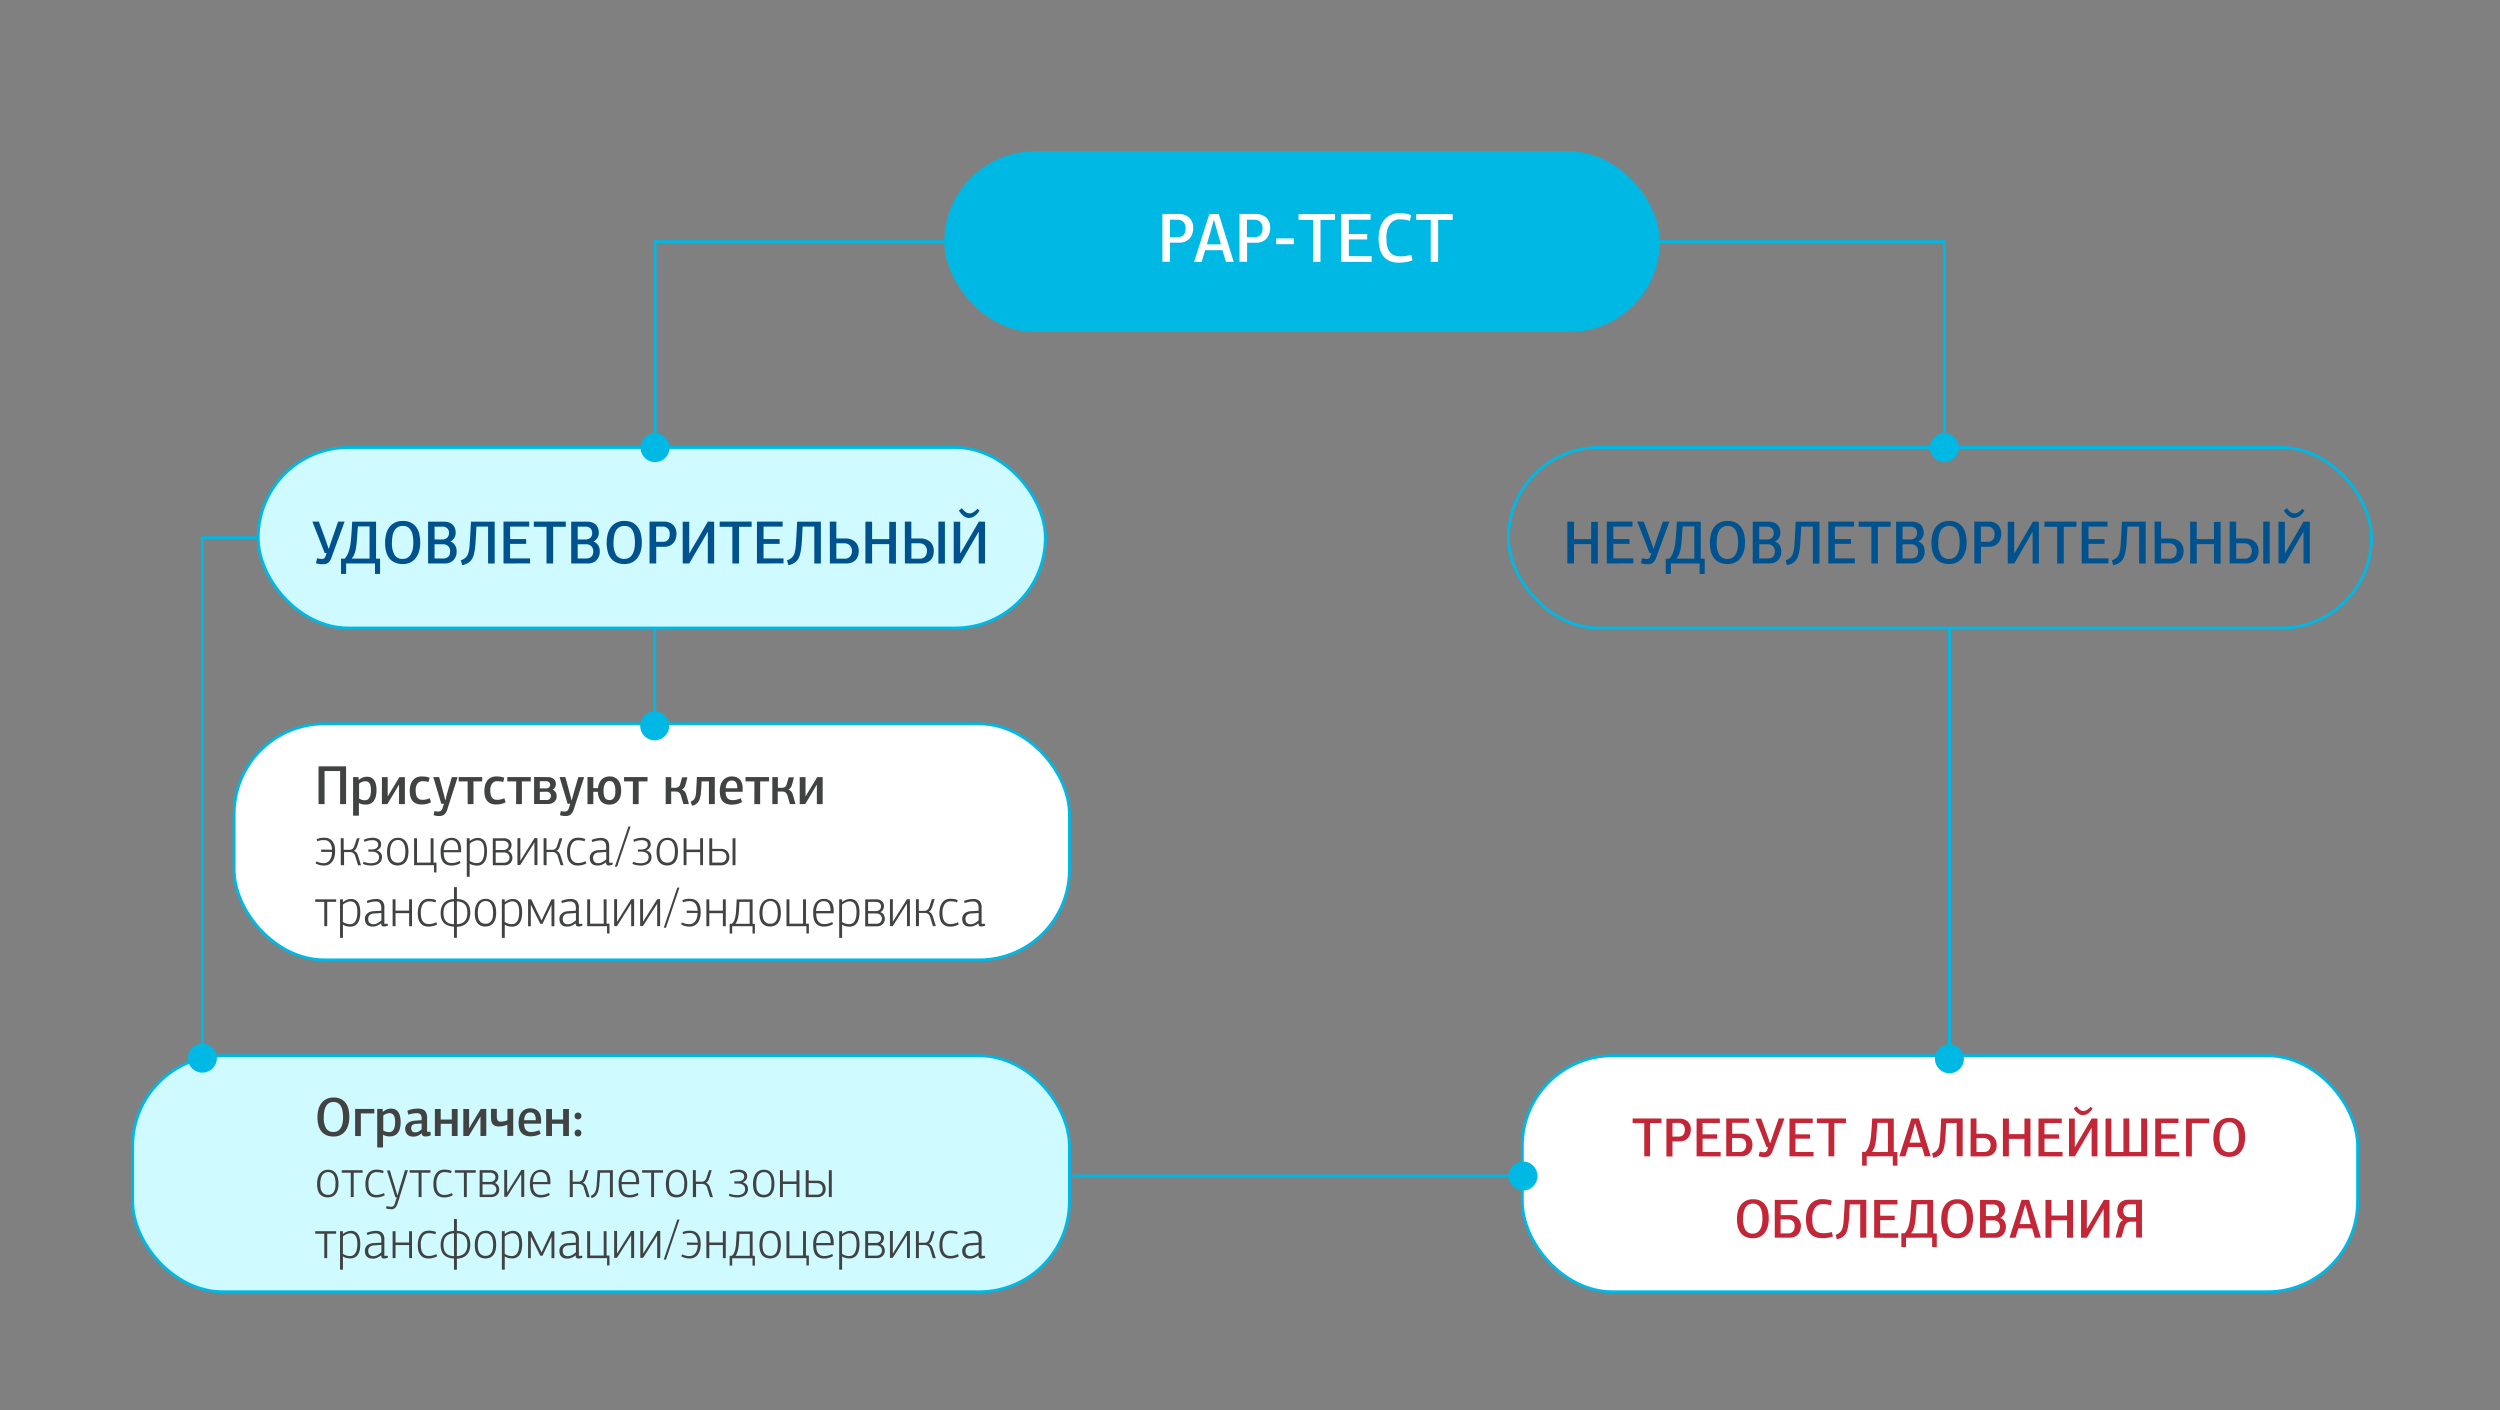 <svg id="Слой_1" data-name="Слой 1" xmlns="http://www.w3.org/2000/svg" viewBox="0 0 860 485.15"><rect x="0" y="0" width="860" height="485.15" fill="#808080" stroke="none"/><defs><style>.cls-1{fill:#00b8e4;}.cls-2,.cls-6{fill:#fff;}.cls-3{fill:#cffaff;}.cls-3,.cls-6,.cls-8{stroke:#00b8e4;stroke-miterlimit:10;}.cls-4{fill:#00528e;}.cls-5{fill:#414242;}.cls-7{fill:#c32636;}.cls-8{fill:none;}</style></defs><rect class="cls-1" x="324.85" y="52.08" width="246.11" height="62.12" rx="31.06"/><path class="cls-2" d="M410.46,78.5a6.14,6.14,0,0,1-.25,1.7,4.57,4.57,0,0,1-.81,1.62A4.29,4.29,0,0,1,407.91,83a5,5,0,0,1-2.3.48h-3.13l0,6.56h-2.62V73.6h5.49a5.26,5.26,0,0,1,3.74,1.27A4.75,4.75,0,0,1,410.46,78.5Zm-8-2.93v6h2.7a3.28,3.28,0,0,0,1-.15,2.08,2.08,0,0,0,.85-.49,2.45,2.45,0,0,0,.6-.92,3.73,3.73,0,0,0,.23-1.43,2.88,2.88,0,0,0-.8-2.27,2.81,2.81,0,0,0-2-.72Z"/><path class="cls-2" d="M421.73,90.07c-.21-.68-.42-1.35-.61-2s-.39-1.35-.6-2h-5.95l-1.21,4.06h-2.6q1.39-4.42,2.71-8.52c.89-2.74,1.73-5.39,2.54-8h3.26l5.13,16.47Zm-2.85-9.9c-.21-.77-.42-1.52-.63-2.27s-.41-1.48-.63-2.21h-.09l-1.21,4.38c0,.05-.05.17-.11.37s-.13.44-.2.72-.16.57-.26.88-.17.61-.26.89l-.21.73c-.07.21-.1.34-.12.38H420Z"/><path class="cls-2" d="M436.94,78.5a6.54,6.54,0,0,1-.25,1.7,4.93,4.93,0,0,1-.81,1.62,4.33,4.33,0,0,1-1.5,1.21,5,5,0,0,1-2.3.48H429l0,6.56h-2.62V73.6h5.49a5.26,5.26,0,0,1,3.74,1.27A4.75,4.75,0,0,1,436.94,78.5Zm-8-2.93v6h2.69a3.28,3.28,0,0,0,1-.15,2.08,2.08,0,0,0,.85-.49,2.6,2.6,0,0,0,.61-.92,3.94,3.94,0,0,0,.22-1.43,2.91,2.91,0,0,0-.79-2.27,2.84,2.84,0,0,0-2-.72Z"/><path class="cls-2" d="M439,84V82h6.06v2Z"/><path class="cls-2" d="M451.71,90.07V75.64h-5v-2h12.54v2h-5l0,14.43Z"/><path class="cls-2" d="M461.38,90.07V73.6h10.1v2H464v4.9h6.31v1.87H464V88.1h7.84v2Z"/><path class="cls-2" d="M481.39,73.31a11.91,11.91,0,0,1,2.25.2,10.09,10.09,0,0,1,1.81.48L485,76a8.77,8.77,0,0,0-1.76-.42,12.67,12.67,0,0,0-1.55-.11,4.11,4.11,0,0,0-3.58,1.67,8.14,8.14,0,0,0-1.18,4.76,13.46,13.46,0,0,0,.22,2.57,5.46,5.46,0,0,0,.78,2,3.65,3.65,0,0,0,1.48,1.26,5.57,5.57,0,0,0,2.35.44l.74,0c.3,0,.61-.06.95-.11l1-.17a6.69,6.69,0,0,0,1-.24l.46,1.9a7.81,7.81,0,0,1-1,.33c-.38.1-.77.18-1.18.25s-.83.13-1.25.17-.81.06-1.19.06a8,8,0,0,1-3.35-.62,5.59,5.59,0,0,1-2.17-1.74,7.05,7.05,0,0,1-1.17-2.64,14.58,14.58,0,0,1-.36-3.35,14.28,14.28,0,0,1,.32-2.89,8.29,8.29,0,0,1,1.13-2.8,6.43,6.43,0,0,1,2.2-2.1A6.86,6.86,0,0,1,481.39,73.31Z"/><path class="cls-2" d="M492.18,90.07V75.64h-5v-2h12.54v2h-5l0,14.43Z"/><rect class="cls-3" x="88.82" y="153.93" width="270.79" height="62.12" rx="31.06"/><path class="cls-4" d="M113.12,188.71l1.2-3.57,2-5.71h2.23L114,191.86a3.83,3.83,0,0,1-1.1,1.73,2.6,2.6,0,0,1-1.65.5c-.24,0-.56,0-1,0a7.29,7.29,0,0,1-1.56-.34l.4-1.72c.36.08.67.15.91.19a4.39,4.39,0,0,0,.69.06,1.48,1.48,0,0,0,.78-.19,1.51,1.51,0,0,0,.54-.86l.34-1h-.66l-4.23-10.8h2.23l2.1,5.71,1.23,3.57Z"/><path class="cls-4" d="M119.07,193.84v3.59h-1.76v-5.25l1.26,0a6.35,6.35,0,0,0,1.11-1.72,11.71,11.71,0,0,0,.68-2.25,21.32,21.32,0,0,0,.39-2.79c.09-1,.17-2.15.25-3.39l.16-2.58h8.2v12.73l1.38,0v5.25H129v-3.59ZM123,182.6c-.1,1.4-.18,2.61-.26,3.61a24.8,24.8,0,0,1-.33,2.62,9.07,9.07,0,0,1-.55,1.89,5.92,5.92,0,0,1-.88,1.44h6.15V181.09h-4Z"/><path class="cls-4" d="M144.56,186.66a10.86,10.86,0,0,1-.37,2.92,7.27,7.27,0,0,1-1.13,2.34,5.21,5.21,0,0,1-1.87,1.55,5.74,5.74,0,0,1-2.59.56,6.71,6.71,0,0,1-2.79-.53,4.83,4.83,0,0,1-1.9-1.48,6.46,6.46,0,0,1-1.09-2.3,12,12,0,0,1-.35-3,12.22,12.22,0,0,1,.33-2.88,6.77,6.77,0,0,1,1.07-2.39,5.34,5.34,0,0,1,1.91-1.64,5.94,5.94,0,0,1,2.82-.61,5.84,5.84,0,0,1,2.81.61,5.21,5.21,0,0,1,1.85,1.63,6.67,6.67,0,0,1,1,2.37A13.77,13.77,0,0,1,144.56,186.66Zm-2.37.06a16,16,0,0,0-.14-2.07,6.27,6.27,0,0,0-.53-1.87,3.49,3.49,0,0,0-1.08-1.34,3,3,0,0,0-1.84-.52,3.33,3.33,0,0,0-1.88.5,3.44,3.44,0,0,0-1.15,1.3,5.8,5.8,0,0,0-.58,1.86,13.9,13.9,0,0,0-.16,2.16,8,8,0,0,0,.87,4.11,3.12,3.12,0,0,0,2.9,1.41,3,3,0,0,0,1.62-.43,3.37,3.37,0,0,0,1.11-1.17,5.8,5.8,0,0,0,.65-1.76A10.68,10.68,0,0,0,142.19,186.72Z"/><path class="cls-4" d="M155,186.34a3.07,3.07,0,0,1,1.1.68,3.31,3.31,0,0,1,.63.91,3.09,3.09,0,0,1,.29.94,5.34,5.34,0,0,1,.07.83,4.56,4.56,0,0,1-.3,1.7,3.86,3.86,0,0,1-.83,1.3,3.56,3.56,0,0,1-1.28.84,4.25,4.25,0,0,1-1.62.3h-5.8V179.45h5.38a5.22,5.22,0,0,1,1.81.28,3.48,3.48,0,0,1,1.28.77,3.41,3.41,0,0,1,.76,1.2,4.13,4.13,0,0,1,.26,1.51,3.86,3.86,0,0,1-.08.82,2.88,2.88,0,0,1-.29.82,3.84,3.84,0,0,1-.54.77,3.45,3.45,0,0,1-.84.64Zm-.52-2.94a2.3,2.3,0,0,0-.57-1.61,2.41,2.41,0,0,0-1.85-.62h-2.57v4.41H152a2.51,2.51,0,0,0,1.8-.58A2.12,2.12,0,0,0,154.44,183.4Zm.38,6.26a2.82,2.82,0,0,0-.15-.92,2,2,0,0,0-.46-.78,2.31,2.31,0,0,0-.78-.54,2.79,2.79,0,0,0-1.09-.2h-2.89v4.9h2.89a3.05,3.05,0,0,0,1.16-.2,2.11,2.11,0,0,0,.77-.53,2,2,0,0,0,.42-.78A3.63,3.63,0,0,0,154.82,189.66Z"/><path class="cls-4" d="M167.9,193.84l0-12.69h-4l-.08,1.41c-.06,1.26-.13,2.41-.19,3.43s-.14,2-.25,2.79a17.5,17.5,0,0,1-.45,2.19,5.27,5.27,0,0,1-.79,1.65,4.06,4.06,0,0,1-1.27,1.13,6.19,6.19,0,0,1-1.87.68l-.48-1.68a4.83,4.83,0,0,0,1.72-1,3.63,3.63,0,0,0,.91-1.66,13.3,13.3,0,0,0,.41-2.7c.07-1.09.16-2.48.25-4.16l.2-3.78h8.16v14.41Z"/><path class="cls-4" d="M173.21,193.84V179.43h8.84v1.72h-6.57v4.29H181v1.64h-5.53v5h6.87v1.72Z"/><path class="cls-4" d="M188,193.84V181.22h-4.37v-1.79h11v1.79h-4.35l0,12.62Z"/><path class="cls-4" d="M204.23,186.34a3,3,0,0,1,1.1.68,3.36,3.36,0,0,1,.64.91,3.77,3.77,0,0,1,.29.94,7,7,0,0,1,.07.83,4.56,4.56,0,0,1-.3,1.7,3.74,3.74,0,0,1-.84,1.3,3.48,3.48,0,0,1-1.28.84,4.23,4.23,0,0,1-1.61.3h-5.81V179.45h5.39a5.16,5.16,0,0,1,1.8.28,3.4,3.4,0,0,1,1.28.77,3.3,3.3,0,0,1,.77,1.2,4.35,4.35,0,0,1,.26,1.51,4.65,4.65,0,0,1-.08.82,3.22,3.22,0,0,1-.29.82,3.53,3.53,0,0,1-.55.77,3.45,3.45,0,0,1-.84.64Zm-.52-2.94a2.34,2.34,0,0,0-.56-1.61,2.43,2.43,0,0,0-1.85-.62h-2.57v4.41h2.57a2.55,2.55,0,0,0,1.8-.58A2.11,2.11,0,0,0,203.71,183.4Zm.38,6.26a2.82,2.82,0,0,0-.15-.92,2,2,0,0,0-.46-.78,2.18,2.18,0,0,0-.77-.54,2.86,2.86,0,0,0-1.09-.2h-2.89v4.9h2.89a3.09,3.09,0,0,0,1.16-.2,2.07,2.07,0,0,0,.76-.53,1.79,1.79,0,0,0,.42-.78A3.26,3.26,0,0,0,204.09,189.66Z"/><path class="cls-4" d="M220.79,186.66a10.85,10.85,0,0,1-.38,2.92,7.07,7.07,0,0,1-1.13,2.34,5.18,5.18,0,0,1-1.86,1.55,5.77,5.77,0,0,1-2.59.56,6.73,6.73,0,0,1-2.8-.53,4.87,4.87,0,0,1-1.89-1.48,6.14,6.14,0,0,1-1.09-2.3,12,12,0,0,1-.35-3,12.22,12.22,0,0,1,.33-2.88,6.6,6.6,0,0,1,1.07-2.39,5.39,5.39,0,0,1,1.9-1.64,6,6,0,0,1,2.83-.61,5.87,5.87,0,0,1,2.81.61,5.18,5.18,0,0,1,1.84,1.63,6.49,6.49,0,0,1,1,2.37A13.11,13.11,0,0,1,220.79,186.66Zm-2.37.06a16,16,0,0,0-.14-2.07,6.58,6.58,0,0,0-.53-1.87,3.42,3.42,0,0,0-1.09-1.34,3,3,0,0,0-1.83-.52,3.31,3.31,0,0,0-1.88.5,3.47,3.47,0,0,0-1.16,1.3,6.06,6.06,0,0,0-.58,1.86,15.26,15.26,0,0,0-.15,2.16,8,8,0,0,0,.86,4.11,3.15,3.15,0,0,0,2.91,1.41,2.91,2.91,0,0,0,1.61-.43,3.4,3.4,0,0,0,1.12-1.17,5.8,5.8,0,0,0,.65-1.76A10.68,10.68,0,0,0,218.42,186.72Z"/><path class="cls-4" d="M232.7,183.72a5.38,5.38,0,0,1-.22,1.49,4.17,4.17,0,0,1-.71,1.41,3.61,3.61,0,0,1-1.3,1.06,4.41,4.41,0,0,1-2,.42h-2.73l0,5.74h-2.3V179.43h4.81a4.56,4.56,0,0,1,3.27,1.11A4.16,4.16,0,0,1,232.7,183.72Zm-7-2.57v5.23h2.35a3.13,3.13,0,0,0,.86-.12,2,2,0,0,0,.75-.43,2.2,2.2,0,0,0,.53-.81,3.44,3.44,0,0,0,.2-1.25,2.57,2.57,0,0,0-.7-2,2.48,2.48,0,0,0-1.72-.63Z"/><path class="cls-4" d="M245.67,179.47v14.37h-2.18V183h-.06l-2.2,3.78L239,190.58c-.06.12-.19.33-.36.63s-.38.64-.58,1-.41.69-.59,1-.31.52-.38.62h-2.24V179.47h2.24c0,1.82,0,3.63,0,5.42s0,3.6,0,5.42h.08l1.93-3.32,1.35-2.3c.47-.8.92-1.56,1.33-2.28l1.08-1.88c.32-.53.53-.9.63-1.1Z"/><path class="cls-4" d="M251.93,193.84V181.22h-4.37v-1.79h11v1.79h-4.34l0,12.62Z"/><path class="cls-4" d="M260.39,193.84V179.43h8.84v1.72h-6.57v4.29h5.53v1.64h-5.53v5h6.87v1.72Z"/><path class="cls-4" d="M280.12,193.84l0-12.69h-4l-.08,1.41c-.07,1.26-.13,2.41-.19,3.43s-.15,2-.26,2.79a14.52,14.52,0,0,1-.45,2.19,5.06,5.06,0,0,1-.79,1.65,4,4,0,0,1-1.26,1.13,6.26,6.26,0,0,1-1.88.68l-.48-1.68a4.89,4.89,0,0,0,1.73-1,3.63,3.63,0,0,0,.91-1.66,14,14,0,0,0,.41-2.7c.07-1.09.15-2.48.25-4.16l.19-3.78h8.16v14.41Z"/><path class="cls-4" d="M285.45,179.43h2.25v5.8h3.07a5.67,5.67,0,0,1,2,.32,4.34,4.34,0,0,1,1.45.9,3.62,3.62,0,0,1,.89,1.36,4.68,4.68,0,0,1,.31,1.74,5.1,5.1,0,0,1-.32,1.86,3.77,3.77,0,0,1-.88,1.35,3.86,3.86,0,0,1-1.36.8,5.06,5.06,0,0,1-1.73.28h-5.64Zm2.25,7.46v5.29h2.93a2.61,2.61,0,0,0,.94-.16,2,2,0,0,0,.77-.49,2.69,2.69,0,0,0,.53-.83,3.18,3.18,0,0,0,.2-1.17,2.87,2.87,0,0,0-.23-1.19,2.21,2.21,0,0,0-.6-.82,2.7,2.7,0,0,0-.84-.48,3.12,3.12,0,0,0-1-.15Z"/><path class="cls-4" d="M305.87,193.84v-6.66H300c0,1.11,0,2.22,0,3.33s0,2.22,0,3.33H297.7V179.45H300c0,1,0,2,0,3s0,2,0,3h5.9v-5.92h2.3v14.39Z"/><path class="cls-4" d="M311.26,179.43h2.24l0,5.8h3.07a5.61,5.61,0,0,1,2,.32,4.24,4.24,0,0,1,1.45.9,3.76,3.76,0,0,1,.9,1.36,4.89,4.89,0,0,1,.31,1.74,5.1,5.1,0,0,1-.32,1.86,3.53,3.53,0,0,1-2.25,2.15,5,5,0,0,1-1.72.28h-5.65Zm2.26,7.46v5.29h2.93a2.69,2.69,0,0,0,.94-.16,2,2,0,0,0,.76-.49,2.52,2.52,0,0,0,.53-.83,3,3,0,0,0,.2-1.17,2.72,2.72,0,0,0-.23-1.19,2.21,2.21,0,0,0-.6-.82,2.54,2.54,0,0,0-.83-.48,3.22,3.22,0,0,0-1-.15Zm9.29,7V179.43h2.24v14.41Z"/><path class="cls-4" d="M338.85,179.47v14.37h-2.17V183h-.06l-2.21,3.78-2.18,3.78-.37.63-.58,1-.59,1c-.18.31-.31.52-.38.62h-2.23V179.47h2.23c0,1.82,0,3.63,0,5.42s0,3.6,0,5.42h.08l1.94-3.32,1.34-2.3c.48-.8.92-1.56,1.33-2.28l1.09-1.88c.31-.53.52-.9.63-1.1Zm-5.54-1.3a2.44,2.44,0,0,1-1.05-.22,4.06,4.06,0,0,1-.92-.58,6,6,0,0,1-.8-.8c-.24-.31-.47-.62-.69-.94l1.06-.82a5,5,0,0,0,1.24,1.3,2.16,2.16,0,0,0,1.22.47,2.55,2.55,0,0,0,.44,0,2.36,2.36,0,0,0,.63-.18,4.76,4.76,0,0,0,.82-.49,7.63,7.63,0,0,0,1-.91l.68.65a5.75,5.75,0,0,1-1.87,2A3.59,3.59,0,0,1,333.31,178.17Z"/><rect class="cls-3" x="45.63" y="363.17" width="322.25" height="81.21" rx="31.06"/><path class="cls-5" d="M120.16,384.29a9.63,9.63,0,0,1-.35,2.64,6.22,6.22,0,0,1-1,2.12,4.89,4.89,0,0,1-1.69,1.41,5.31,5.31,0,0,1-2.35.5,6.21,6.21,0,0,1-2.53-.47,4.55,4.55,0,0,1-1.71-1.34,5.64,5.64,0,0,1-1-2.08,10.47,10.47,0,0,1-.32-2.72,11,11,0,0,1,.3-2.6,6.22,6.22,0,0,1,1-2.17,4.78,4.78,0,0,1,1.73-1.48,5.4,5.4,0,0,1,2.55-.55,5.34,5.34,0,0,1,2.55.55,4.74,4.74,0,0,1,1.67,1.47,6,6,0,0,1,.91,2.15A11.84,11.84,0,0,1,120.16,384.29Zm-2.15.06a13.06,13.06,0,0,0-.13-1.87,5.75,5.75,0,0,0-.47-1.69,3.22,3.22,0,0,0-1-1.22,2.72,2.72,0,0,0-1.66-.47,3,3,0,0,0-1.7.45,3.13,3.13,0,0,0-1,1.18,5.61,5.61,0,0,0-.53,1.68,13.91,13.91,0,0,0-.14,2,7.08,7.08,0,0,0,.79,3.71,2.81,2.81,0,0,0,2.62,1.28,2.65,2.65,0,0,0,1.46-.39,3,3,0,0,0,1-1.06,5.15,5.15,0,0,0,.59-1.59A9.34,9.34,0,0,0,118,384.35Z"/><path class="cls-5" d="M122.16,390.79v-9.31h6.61V383h-4.64v7.81Z"/><path class="cls-5" d="M131.84,382.39a4.52,4.52,0,0,1,1.28-.76,3.72,3.72,0,0,1,1.36-.26,3.25,3.25,0,0,1,1.63.37,2.66,2.66,0,0,1,1,1,4.56,4.56,0,0,1,.55,1.49,9.56,9.56,0,0,1,.16,1.82,9.06,9.06,0,0,1-.19,1.92,5.21,5.21,0,0,1-.63,1.56,3.13,3.13,0,0,1-1.13,1,3.48,3.48,0,0,1-1.68.38l-.56,0-.63-.09-.65-.18a2.55,2.55,0,0,1-.59-.31v4.39h-2V381.48h1.88l0,.84Zm2,7.07a1.91,1.91,0,0,0,.78-.16,1.75,1.75,0,0,0,.67-.56,3.4,3.4,0,0,0,.46-1.08,7.22,7.22,0,0,0,.17-1.69,6.07,6.07,0,0,0-.15-1.48,2.34,2.34,0,0,0-.41-.94,1.47,1.47,0,0,0-.64-.48,2.16,2.16,0,0,0-.81-.15,2.35,2.35,0,0,0-.55.08,4,4,0,0,0-.58.2,2.74,2.74,0,0,0-.54.28,1.73,1.73,0,0,0-.4.3v5.09a1.82,1.82,0,0,0,.38.22,4.77,4.77,0,0,0,.5.19,5.07,5.07,0,0,0,.56.13A3.64,3.64,0,0,0,133.82,389.46Z"/><path class="cls-5" d="M146.91,389.34h1.17l.11,1.18a3.15,3.15,0,0,1-.88.32,4.49,4.49,0,0,1-.94.1,1.66,1.66,0,0,1-.9-.21,1.13,1.13,0,0,1-.37-.93l0,0a5.38,5.38,0,0,1-.95.69,5,5,0,0,1-.87.36,3.68,3.68,0,0,1-.72.13l-.51,0a2.8,2.8,0,0,1-1.31-.27,2.2,2.2,0,0,1-.82-.67,2.67,2.67,0,0,1-.41-.87,3.55,3.55,0,0,1-.12-.87,2.53,2.53,0,0,1,.27-1.18,2.47,2.47,0,0,1,.75-.86,3.38,3.38,0,0,1,1.11-.54,5.38,5.38,0,0,1,1.37-.23l2.15-.15v-.52a2.22,2.22,0,0,0-.37-1.45,1.84,1.84,0,0,0-1.41-.43,9.13,9.13,0,0,0-2.77.5l-.18-.67-.18-.66a7.56,7.56,0,0,1,1.74-.56,8.64,8.64,0,0,1,1.85-.2,5,5,0,0,1,1.34.16,2.44,2.44,0,0,1,1,.53,2.36,2.36,0,0,1,.64,1,4.26,4.26,0,0,1,.23,1.48ZM143,386.63a1.77,1.77,0,0,0-1.16.43,1.3,1.3,0,0,0-.37,1,1.62,1.62,0,0,0,.33,1.1,1.43,1.43,0,0,0,1.09.37,2.47,2.47,0,0,0,1.07-.28,4.4,4.4,0,0,0,1.08-.77v-2Z"/><path class="cls-5" d="M155.44,390.79v-4.2H151.6v4.2h-2V381.5h2v3.61h3.82V381.5h2v9.29Z"/><path class="cls-5" d="M165.28,390.79v-6.61h-.07l-1.12,1.92c-.17.26-.39.63-.66,1.09s-.55.93-.84,1.4-.55.92-.8,1.32-.43.7-.55.88h-1.86V381.5h2V388h.09l.42-.75c.14-.24.28-.49.44-.75.26-.43.54-.87.83-1.34l.83-1.36.77-1.28c.23-.4.44-.75.62-1.05h1.9v9.29Z"/><path class="cls-5" d="M174.52,390.79v-3.93a5.1,5.1,0,0,1-1.41.49,7.83,7.83,0,0,1-1.44.15,3.33,3.33,0,0,1-1.41-.25,2,2,0,0,1-.84-.66,2.57,2.57,0,0,1-.4-1,6,6,0,0,1-.11-1.15v-3h2v2.56a2.79,2.79,0,0,0,.27,1.4,1.21,1.21,0,0,0,1.12.45,5.4,5.4,0,0,0,1.15-.13,3.67,3.67,0,0,0,1.1-.39v-3.91h2v9.31Z"/><path class="cls-5" d="M182.37,381.27a4.43,4.43,0,0,1,1.55.24,3.28,3.28,0,0,1,1.06.61,2.72,2.72,0,0,1,.66.87,4,4,0,0,1,.35,1,5.72,5.72,0,0,1,.15,1c0,.31,0,.58,0,.8v.75H180.3a5.09,5.09,0,0,0,.12,1.13,2.44,2.44,0,0,0,.39.9,2.22,2.22,0,0,0,.74.61,2.59,2.59,0,0,0,1.13.22,6.05,6.05,0,0,0,1.44-.16,9.92,9.92,0,0,0,1.4-.46L186,390a6.36,6.36,0,0,1-1.71.68,7.62,7.62,0,0,1-1.79.21,4.84,4.84,0,0,1-2-.38,3.18,3.18,0,0,1-1.27-1,3.92,3.92,0,0,1-.65-1.52,9,9,0,0,1-.18-1.84,8.12,8.12,0,0,1,.16-1.53,5.11,5.11,0,0,1,.6-1.59,3.82,3.82,0,0,1,1.24-1.26A3.87,3.87,0,0,1,182.37,381.27Zm.08,1.41a2,2,0,0,0-1,.21,1.88,1.88,0,0,0-.63.59,2.89,2.89,0,0,0-.36.86,5.45,5.45,0,0,0-.15,1h4a6.08,6.08,0,0,0-.09-1.09,2.45,2.45,0,0,0-.3-.84,1.56,1.56,0,0,0-.59-.55A1.83,1.83,0,0,0,182.45,382.68Z"/><path class="cls-5" d="M193.73,390.79v-4.2h-3.85v4.2h-2V381.5h2v3.61h3.83V381.5h2v9.29Z"/><path class="cls-5" d="M200,383.89a1.17,1.17,0,0,1-.33.84,1.12,1.12,0,0,1-.85.34,1.08,1.08,0,0,1-.84-.34,1.2,1.2,0,0,1-.31-.84,1.13,1.13,0,0,1,.31-.82,1.08,1.08,0,0,1,.84-.34,1.14,1.14,0,0,1,1.18,1.16Zm0,5.87a1.24,1.24,0,0,1-.31.84,1.1,1.1,0,0,1-.87.34,1.09,1.09,0,0,1-.85-.34,1.24,1.24,0,0,1-.3-.84,1.17,1.17,0,0,1,.31-.83,1.09,1.09,0,0,1,.84-.35,1.12,1.12,0,0,1,.85.35A1.15,1.15,0,0,1,200,389.76Z"/><path class="cls-5" d="M116.44,407.21a8.83,8.83,0,0,1-.17,1.7,4.52,4.52,0,0,1-.6,1.52,3.11,3.11,0,0,1-1.14,1.08,4.23,4.23,0,0,1-3.59,0,3.14,3.14,0,0,1-1.11-1,4.38,4.38,0,0,1-.58-1.49,8.47,8.47,0,0,1-.17-1.76,8.18,8.18,0,0,1,.19-1.79,5.17,5.17,0,0,1,.64-1.56,3.52,3.52,0,0,1,1.17-1.1,3.41,3.41,0,0,1,1.75-.42,3.12,3.12,0,0,1,2.87,1.52,4.65,4.65,0,0,1,.58,1.55A9.45,9.45,0,0,1,116.44,407.21Zm-1,0a9.31,9.31,0,0,0-.1-1.37,4.31,4.31,0,0,0-.37-1.29,2.55,2.55,0,0,0-.77-.95,2.11,2.11,0,0,0-1.32-.38,2.33,2.33,0,0,0-1.34.36,2.71,2.71,0,0,0-.83.92,4.25,4.25,0,0,0-.42,1.29,8.75,8.75,0,0,0-.12,1.44,9.18,9.18,0,0,0,.1,1.41,3.45,3.45,0,0,0,.4,1.21,2.44,2.44,0,0,0,.82.84,2.67,2.67,0,0,0,1.39.32,2.34,2.34,0,0,0,1.3-.34,2.3,2.3,0,0,0,.78-.89,3.76,3.76,0,0,0,.38-1.23A8.73,8.73,0,0,0,115.39,407.25Z"/><path class="cls-5" d="M120.66,403.41h-3.1v-.87h7.18v.87h-3.07v8.38h-1Z"/><path class="cls-5" d="M126.75,407.22a8.73,8.73,0,0,0,.12,1.49,3.54,3.54,0,0,0,.44,1.21,2.36,2.36,0,0,0,.84.82,2.53,2.53,0,0,0,1.32.31,5.42,5.42,0,0,0,1.32-.16,10.45,10.45,0,0,0,1.3-.47l.27.74a5.11,5.11,0,0,1-1.31.54,5.73,5.73,0,0,1-1.63.22,3.94,3.94,0,0,1-1.74-.35,3,3,0,0,1-1.16-1,4,4,0,0,1-.63-1.45,8.31,8.31,0,0,1-.19-1.86,9.55,9.55,0,0,1,.06-1,6.91,6.91,0,0,1,.22-1.1,5.44,5.44,0,0,1,.43-1.07,3.44,3.44,0,0,1,.71-.9,3.24,3.24,0,0,1,1-.62,3.92,3.92,0,0,1,1.4-.22,7.61,7.61,0,0,1,1.25.1,5.41,5.41,0,0,1,1.23.36l-.27.79a5.25,5.25,0,0,0-1.19-.31,6.72,6.72,0,0,0-.94-.07,2.39,2.39,0,0,0-2.16,1.09A5.2,5.2,0,0,0,126.75,407.22Z"/><path class="cls-5" d="M137.52,408.5c.15-.47.3-1,.46-1.5l.48-1.59c.16-.54.31-1.05.46-1.54s.29-.94.41-1.33h1c-.11.33-.26.78-.44,1.37l-.6,2-.7,2.26c-.24.79-.47,1.54-.7,2.25s-.43,1.37-.61,2-.33,1-.44,1.38a4.38,4.38,0,0,1-.8,1.59,1.73,1.73,0,0,1-1.42.59l-.69-.05a4.6,4.6,0,0,1-1.13-.23l.16-.8c.35.08.63.13.83.16a4.32,4.32,0,0,0,.62.05,2.25,2.25,0,0,0,.46,0,1.06,1.06,0,0,0,.39-.18,1.5,1.5,0,0,0,.35-.42,3.81,3.81,0,0,0,.29-.73l.6-1.92H136l-.36-1.17-.49-1.61c-.18-.59-.38-1.2-.58-1.84s-.4-1.24-.58-1.83-.35-1.12-.5-1.6-.28-.87-.36-1.16h1l.22.72c.09.32.2.67.31,1.05l.37,1.22c.13.42.26.83.37,1.21s.22.74.32,1.06.17.56.21.74l.76,2.53h.07Z"/><path class="cls-5" d="M144,403.41h-3.11v-.87h7.19v.87h-3.07v8.38h-1Z"/><path class="cls-5" d="M150.12,407.22a7.8,7.8,0,0,0,.13,1.49,3.34,3.34,0,0,0,.44,1.21,2.28,2.28,0,0,0,.84.82,2.53,2.53,0,0,0,1.32.31,5.42,5.42,0,0,0,1.32-.16,11.06,11.06,0,0,0,1.3-.47l.27.74a5.27,5.27,0,0,1-1.31.54,5.8,5.8,0,0,1-1.64.22,4,4,0,0,1-1.74-.35,3,3,0,0,1-1.15-1,3.68,3.68,0,0,1-.63-1.45,8.31,8.31,0,0,1-.19-1.86,9.55,9.55,0,0,1,.06-1,6.89,6.89,0,0,1,.21-1.1,5.48,5.48,0,0,1,.44-1.07,3.63,3.63,0,0,1,.7-.9,3.24,3.24,0,0,1,1-.62,4,4,0,0,1,1.41-.22,7.7,7.7,0,0,1,1.25.1,5.19,5.19,0,0,1,1.22.36l-.27.79a5.18,5.18,0,0,0-1.18-.31,6.86,6.86,0,0,0-.95-.07,2.38,2.38,0,0,0-2.15,1.09A5.2,5.2,0,0,0,150.12,407.22Z"/><path class="cls-5" d="M159.58,403.41h-3.1v-.87h7.18v.87h-3.07v8.38h-1Z"/><path class="cls-5" d="M168.62,402.54a3,3,0,0,1,2.12.65,2.23,2.23,0,0,1,.7,1.68,2.87,2.87,0,0,1-.24,1.08,2,2,0,0,1-1,1,2.24,2.24,0,0,1,.75.41,2.35,2.35,0,0,1,.47.59,2.45,2.45,0,0,1,.24.67,3,3,0,0,1,.08.64,2.59,2.59,0,0,1-.21,1,2.27,2.27,0,0,1-.58.81,2.94,2.94,0,0,1-.85.52,2.68,2.68,0,0,1-1,.19H165v-9.25Zm-2.63.87v3.17h2.59a2,2,0,0,0,1.34-.43,1.43,1.43,0,0,0,.51-1.15,1.53,1.53,0,0,0-.47-1.15,2.23,2.23,0,0,0-1.54-.44Zm0,4v3.53h2.75a2.34,2.34,0,0,0,.92-.15,1.79,1.79,0,0,0,.62-.4,1.54,1.54,0,0,0,.35-.59,2.19,2.19,0,0,0,.11-.67,1.69,1.69,0,0,0-.52-1.2,2,2,0,0,0-1.48-.52Z"/><path class="cls-5" d="M179.31,411.79V404h-.06l-.55.89-.76,1.25-1,1.57-1,1.6-.88,1.4-.66,1h-.94v-9.25h1v7.67h.08c.19-.3.38-.61.56-.93s.38-.62.57-.91l.57-.91c.24-.37.48-.76.74-1.18s.52-.84.8-1.25l.73-1.16c.21-.36.4-.66.55-.9s.24-.38.28-.43h1v9.25Z"/><path class="cls-5" d="M185.93,402.38a3.6,3.6,0,0,1,1.44.26,2.71,2.71,0,0,1,1,.67,2.61,2.61,0,0,1,.58.92,5.77,5.77,0,0,1,.29,1,6.29,6.29,0,0,1,.1.92c0,.28,0,.51,0,.67v.55h-6a8.93,8.93,0,0,0,.11,1.4,3.34,3.34,0,0,0,.43,1.17,2.33,2.33,0,0,0,.83.82,2.64,2.64,0,0,0,1.33.3,5.53,5.53,0,0,0,1.42-.17,8,8,0,0,0,1.38-.54l.27.73a6.09,6.09,0,0,1-1.5.65,6.2,6.2,0,0,1-1.6.2,4,4,0,0,1-1.84-.38,3,3,0,0,1-1.14-1,4.16,4.16,0,0,1-.58-1.5,9.56,9.56,0,0,1-.16-1.82c0-.25,0-.55.05-.89a5.63,5.63,0,0,1,.18-1.05,6.44,6.44,0,0,1,.4-1,3.41,3.41,0,0,1,.66-.93,3,3,0,0,1,1-.66A3.69,3.69,0,0,1,185.93,402.38Zm0,.8a2.3,2.3,0,0,0-1.19.29,2.21,2.21,0,0,0-.79.76,3.84,3.84,0,0,0-.45,1.09,8.76,8.76,0,0,0-.21,1.28h5a8.36,8.36,0,0,0-.11-1.37,3.45,3.45,0,0,0-.39-1.08,2,2,0,0,0-.73-.71A2.36,2.36,0,0,0,186,403.18Z"/><path class="cls-5" d="M196,411.79V402.5h1v4h1.95a2.07,2.07,0,0,0,.5-.06,1.51,1.51,0,0,0,.47-.21,1.6,1.6,0,0,0,.41-.41,2.77,2.77,0,0,0,.34-.71c0-.15.11-.34.18-.57l.22-.71q.12-.37.24-.72l.19-.56h.94l-.19.56-.21.72c-.07.25-.15.49-.22.72s-.13.42-.18.56a4.15,4.15,0,0,1-.49,1.1,1.67,1.67,0,0,1-.75.67,1.71,1.71,0,0,1,.94.64,3.68,3.68,0,0,1,.52,1.09l1,3.21h-1c-.06-.17-.13-.38-.22-.66l-.26-.86q-.13-.47-.27-.87l-.21-.67v0a1.78,1.78,0,0,0-1.86-1.48h-2v4.52Z"/><path class="cls-5" d="M209.81,411.81v-8.4h-3.37l-.09,1.4c-.06,1-.13,1.87-.19,2.69a11.47,11.47,0,0,1-.37,2.18,4.26,4.26,0,0,1-.8,1.56,2.73,2.73,0,0,1-1.5.87l-.25-.76a2.77,2.77,0,0,0,1.15-.81,3.62,3.62,0,0,0,.61-1.31,10.11,10.11,0,0,0,.28-1.9c.05-.74.1-1.61.16-2.61l.13-2.18h5.25v9.27Z"/><path class="cls-5" d="M216.45,402.38a3.6,3.6,0,0,1,1.44.26,2.71,2.71,0,0,1,1,.67,2.61,2.61,0,0,1,.58.92,5.77,5.77,0,0,1,.29,1,6.29,6.29,0,0,1,.1.92c0,.28,0,.51,0,.67v.55h-6a7.85,7.85,0,0,0,.12,1.4,3.33,3.33,0,0,0,.42,1.17,2.33,2.33,0,0,0,.83.82,2.66,2.66,0,0,0,1.34.3,5.45,5.45,0,0,0,1.41-.17,8,8,0,0,0,1.38-.54l.27.73a6.19,6.19,0,0,1-1.49.65,6.34,6.34,0,0,1-1.61.2,4,4,0,0,1-1.84-.38,3,3,0,0,1-1.14-1,4.16,4.16,0,0,1-.58-1.5,10.45,10.45,0,0,1-.16-1.82c0-.25,0-.55,0-.89a5.67,5.67,0,0,1,.19-1.05,5.59,5.59,0,0,1,.39-1,3.41,3.41,0,0,1,.66-.93,3,3,0,0,1,1-.66A3.63,3.63,0,0,1,216.45,402.38Zm0,.8a2.33,2.33,0,0,0-1.19.29,2.18,2.18,0,0,0-.78.76,3.85,3.85,0,0,0-.46,1.09,7.59,7.59,0,0,0-.2,1.28h5a8.36,8.36,0,0,0-.11-1.37,3.45,3.45,0,0,0-.39-1.08,1.91,1.91,0,0,0-.73-.71A2.36,2.36,0,0,0,216.47,403.18Z"/><path class="cls-5" d="M224,403.41h-3.11v-.87h7.19v.87H225v8.38h-1Z"/><path class="cls-5" d="M236.42,407.21a8.83,8.83,0,0,1-.17,1.7,4.74,4.74,0,0,1-.6,1.52,3.14,3.14,0,0,1-1.15,1.08,4.21,4.21,0,0,1-3.58,0,3.14,3.14,0,0,1-1.11-1,4.39,4.39,0,0,1-.59-1.49,9.22,9.22,0,0,1-.17-1.76,8.18,8.18,0,0,1,.2-1.79,4.93,4.93,0,0,1,.64-1.56,3.32,3.32,0,0,1,2.92-1.52,3.37,3.37,0,0,1,1.76.42,3.34,3.34,0,0,1,1.11,1.1,4.64,4.64,0,0,1,.57,1.55A9.46,9.46,0,0,1,236.42,407.21Zm-1,0a9.31,9.31,0,0,0-.1-1.37,4.62,4.62,0,0,0-.37-1.29,2.48,2.48,0,0,0-.78-.95,2.06,2.06,0,0,0-1.31-.38,2.33,2.33,0,0,0-1.34.36,2.71,2.71,0,0,0-.83.92,4.25,4.25,0,0,0-.42,1.29,8.75,8.75,0,0,0-.12,1.44,9.18,9.18,0,0,0,.1,1.41,3.45,3.45,0,0,0,.4,1.21,2.35,2.35,0,0,0,.82.84,2.67,2.67,0,0,0,1.39.32,2.34,2.34,0,0,0,1.3-.34,2.39,2.39,0,0,0,.78-.89,4,4,0,0,0,.38-1.23A8.73,8.73,0,0,0,235.37,407.25Z"/><path class="cls-5" d="M238.35,411.79V402.5h1v4h2a2.07,2.07,0,0,0,.5-.06,1.51,1.51,0,0,0,.47-.21,1.6,1.6,0,0,0,.41-.41,2.77,2.77,0,0,0,.34-.71l.18-.57.22-.71.24-.72.19-.56h.94c0,.14-.11.32-.18.56s-.15.47-.22.72-.14.49-.22.72-.13.42-.18.56a4.49,4.49,0,0,1-.48,1.1,1.75,1.75,0,0,1-.76.67,1.71,1.71,0,0,1,.94.64,3.68,3.68,0,0,1,.52,1.09l1,3.21h-1l-.22-.66-.26-.86q-.13-.47-.27-.87l-.21-.67v0a1.78,1.78,0,0,0-1.86-1.48h-2v4.52Z"/><path class="cls-5" d="M253.74,411.92a8.75,8.75,0,0,1-1.6-.15,5.72,5.72,0,0,1-1.39-.42s0-.09,0-.15l.08-.21a1.43,1.43,0,0,1,.08-.22c0-.07,0-.11.05-.14a9.23,9.23,0,0,0,1.3.36,6.59,6.59,0,0,0,1.3.13,3.47,3.47,0,0,0,2-.5,1.82,1.82,0,0,0,.74-1.62,1.62,1.62,0,0,0-.21-.85,1.84,1.84,0,0,0-.54-.57,2.66,2.66,0,0,0-.77-.32,3.7,3.7,0,0,0-.87-.11h-1.28v-.76h1.1a4.19,4.19,0,0,0,.89-.09,2.34,2.34,0,0,0,.72-.31,1.56,1.56,0,0,0,.49-.53,1.53,1.53,0,0,0,.18-.76,1.29,1.29,0,0,0-.54-1.11,2.6,2.6,0,0,0-1.56-.39,6.63,6.63,0,0,0-1.13.11,6.5,6.5,0,0,0-1.5.48,2.39,2.39,0,0,1-.12-.36,2.39,2.39,0,0,0-.12-.36,6.24,6.24,0,0,1,1.44-.52,7.05,7.05,0,0,1,1.56-.18,3.67,3.67,0,0,1,2.17.57,1.93,1.93,0,0,1,.81,1.67,2,2,0,0,1-.46,1.34,2.45,2.45,0,0,1-1.13.75v0a2.66,2.66,0,0,1,1.33.76,2.17,2.17,0,0,1,.55,1.53,2.75,2.75,0,0,1-.27,1.26,2.7,2.7,0,0,1-.75.9,3.18,3.18,0,0,1-1.14.55A5.46,5.46,0,0,1,253.74,411.92Z"/><path class="cls-5" d="M266.4,407.21a8.83,8.83,0,0,1-.17,1.7,4.74,4.74,0,0,1-.6,1.52,3.07,3.07,0,0,1-1.15,1.08,4.21,4.21,0,0,1-3.58,0,3.14,3.14,0,0,1-1.11-1,4.39,4.39,0,0,1-.59-1.49,9.22,9.22,0,0,1-.17-1.76,8.18,8.18,0,0,1,.2-1.79,4.93,4.93,0,0,1,.64-1.56,3.52,3.52,0,0,1,1.17-1.1,3.41,3.41,0,0,1,1.75-.42,3.37,3.37,0,0,1,1.76.42,3.34,3.34,0,0,1,1.11,1.1,4.64,4.64,0,0,1,.57,1.55A9.46,9.46,0,0,1,266.4,407.21Zm-1,0a9.31,9.31,0,0,0-.1-1.37,4.31,4.31,0,0,0-.37-1.29,2.48,2.48,0,0,0-.78-.95,2.06,2.06,0,0,0-1.31-.38,2.33,2.33,0,0,0-1.34.36,2.71,2.71,0,0,0-.83.92,4.25,4.25,0,0,0-.42,1.29,8.75,8.75,0,0,0-.12,1.44,9.18,9.18,0,0,0,.1,1.41,3.45,3.45,0,0,0,.4,1.21,2.35,2.35,0,0,0,.82.84,2.67,2.67,0,0,0,1.39.32,2.34,2.34,0,0,0,1.3-.34,2.39,2.39,0,0,0,.78-.89,3.76,3.76,0,0,0,.38-1.23A8.73,8.73,0,0,0,265.35,407.25Z"/><path class="cls-5" d="M274,411.79V407.3h-4.69v4.49h-1v-9.25h1v3.89H274v-3.89h1v9.25Z"/><path class="cls-5" d="M278.19,402.54v3.61h2.95a3.26,3.26,0,0,1,1.37.25,2.4,2.4,0,0,1,.88.67,2.59,2.59,0,0,1,.49.91,3.43,3.43,0,0,1,.15,1,3.29,3.29,0,0,1-.21,1.2,2.68,2.68,0,0,1-.6.89,2.62,2.62,0,0,1-.89.55,3,3,0,0,1-1.08.19h-4.08v-9.25Zm0,4.42v4h2.94A1.78,1.78,0,0,0,283,409a2.16,2.16,0,0,0-.17-.92,1.55,1.55,0,0,0-.46-.62,1.78,1.78,0,0,0-.65-.35A2.48,2.48,0,0,0,281,407Zm6.94,4.83v-9.25h1v9.25Z"/><path class="cls-5" d="M111.55,424.41h-3.11v-.87h7.19v.87h-3.07v8.38h-1Z"/><path class="cls-5" d="M118,424.5a4.68,4.68,0,0,1,1.29-.78,3.78,3.78,0,0,1,1.46-.3,2.9,2.9,0,0,1,1.5.36,2.79,2.79,0,0,1,1,1,4.69,4.69,0,0,1,.53,1.45,9.31,9.31,0,0,1,.16,1.79,9.81,9.81,0,0,1-.18,1.93,4.88,4.88,0,0,1-.59,1.57,3,3,0,0,1-1.07,1,3.14,3.14,0,0,1-1.59.38,6.41,6.41,0,0,1-1.21-.13,3.6,3.6,0,0,1-1.33-.57v4.56h-1V423.54h1a1.67,1.67,0,0,0,0,.19,2.35,2.35,0,0,1,0,.27,2.26,2.26,0,0,0,0,.27,1.36,1.36,0,0,1,0,.18Zm-.05,6.82a4.17,4.17,0,0,0,1.08.53,4,4,0,0,0,1.34.24,2.38,2.38,0,0,0,1-.21,1.92,1.92,0,0,0,.81-.7,3.74,3.74,0,0,0,.54-1.27,8.33,8.33,0,0,0,.2-2,7.62,7.62,0,0,0-.17-1.74,2.9,2.9,0,0,0-.5-1.12,1.73,1.73,0,0,0-.77-.61,2.64,2.64,0,0,0-1-.18,2.6,2.6,0,0,0-.65.09,5.08,5.08,0,0,0-.71.26,5.75,5.75,0,0,0-.65.36,2.86,2.86,0,0,0-.52.41Z"/><path class="cls-5" d="M129.4,423.42a3,3,0,0,1,2.08.69,3.07,3.07,0,0,1,.74,2.33V432h1.19a1.66,1.66,0,0,1,0,.32c0,.1,0,.21,0,.31a2.78,2.78,0,0,1-.67.23,3.14,3.14,0,0,1-.65.07,1,1,0,0,1-.74-.25,1.22,1.22,0,0,1-.2-.89l0,0a5.47,5.47,0,0,1-1,.68,5.12,5.12,0,0,1-.85.35,2.83,2.83,0,0,1-.7.13,5.07,5.07,0,0,1-.52,0,2.83,2.83,0,0,1-1.24-.24,2.09,2.09,0,0,1-.78-.6,2.23,2.23,0,0,1-.41-.83,3.51,3.51,0,0,1-.12-.88,2.39,2.39,0,0,1,.81-2,3.48,3.48,0,0,1,2.06-.77l2.76-.15v-.77a3.14,3.14,0,0,0-.41-1.85,1.89,1.89,0,0,0-1.61-.56,6.6,6.6,0,0,0-1.37.15,9,9,0,0,0-1.37.4l-.25-.74a8.3,8.3,0,0,1,1.6-.51A7.78,7.78,0,0,1,129.4,423.42Zm-.69,5a2.23,2.23,0,0,0-1.53.53,1.75,1.75,0,0,0-.51,1.31,2,2,0,0,0,.44,1.39,1.9,1.9,0,0,0,1.4.46,2.85,2.85,0,0,0,1.3-.35,6.57,6.57,0,0,0,1.39-1v-2.53Z"/><path class="cls-5" d="M140.75,432.79V428.3h-4.69v4.49h-1v-9.25h1v3.89h4.67v-3.89h1v9.25Z"/><path class="cls-5" d="M144.76,428.22a7.8,7.8,0,0,0,.13,1.49,3.34,3.34,0,0,0,.44,1.21,2.28,2.28,0,0,0,.84.82,2.53,2.53,0,0,0,1.32.31,5.28,5.28,0,0,0,1.31-.16,10.45,10.45,0,0,0,1.3-.47l.27.74a5,5,0,0,1-1.31.54,5.73,5.73,0,0,1-1.63.22,4,4,0,0,1-1.74-.35,3,3,0,0,1-1.16-1,4,4,0,0,1-.63-1.45,8.94,8.94,0,0,1-.19-1.86,7.6,7.6,0,0,1,.07-1,6.89,6.89,0,0,1,.21-1.1,5.48,5.48,0,0,1,.44-1.07,3.41,3.41,0,0,1,.7-.9,3.24,3.24,0,0,1,1-.62,4,4,0,0,1,1.41-.22,7.49,7.49,0,0,1,1.24.1,5.41,5.41,0,0,1,1.23.36l-.27.79a5.18,5.18,0,0,0-1.18-.31,6.86,6.86,0,0,0-1-.07,2.41,2.41,0,0,0-2.16,1.09A5.28,5.28,0,0,0,144.76,428.22Z"/><path class="cls-5" d="M156.17,432.92a6.41,6.41,0,0,1-2.2-.43,3.85,3.85,0,0,1-1.41-1,3.72,3.72,0,0,1-.75-1.45,6.7,6.7,0,0,1-.23-1.77,6.55,6.55,0,0,1,.26-1.87,4.3,4.3,0,0,1,.82-1.52,3.92,3.92,0,0,1,1.41-1,6,6,0,0,1,2.1-.44l0-4.08h1v4.08a5.9,5.9,0,0,1,2.11.37,4.09,4.09,0,0,1,1.43,1,3.73,3.73,0,0,1,.81,1.46,6.36,6.36,0,0,1,.26,1.85,6.76,6.76,0,0,1-.25,1.84,4,4,0,0,1-.79,1.51,3.87,3.87,0,0,1-1.42,1.06,6,6,0,0,1-2.15.45v3.8h-1Zm0-8.66a4.71,4.71,0,0,0-1.73.38,3.21,3.21,0,0,0-1.12.84,3.06,3.06,0,0,0-.59,1.23,6,6,0,0,0-.17,1.5,6.21,6.21,0,0,0,.17,1.54,2.92,2.92,0,0,0,.59,1.21,2.59,2.59,0,0,0,1.11.81,4.93,4.93,0,0,0,1.74.34Zm1,7.85a4.76,4.76,0,0,0,1.75-.39,2.88,2.88,0,0,0,1.1-.85,3.21,3.21,0,0,0,.57-1.24,5.88,5.88,0,0,0,.18-1.48,7,7,0,0,0-.16-1.49,2.93,2.93,0,0,0-.56-1.21,2.86,2.86,0,0,0-1.1-.84,4.6,4.6,0,0,0-1.78-.35Z"/><path class="cls-5" d="M170.68,428.21a8.83,8.83,0,0,1-.17,1.7,4.52,4.52,0,0,1-.6,1.52,3.11,3.11,0,0,1-1.14,1.08,4.23,4.23,0,0,1-3.59,0,3.14,3.14,0,0,1-1.11-1,4.38,4.38,0,0,1-.58-1.49,8.47,8.47,0,0,1-.17-1.76,8.18,8.18,0,0,1,.19-1.79,5.17,5.17,0,0,1,.64-1.56,3.52,3.52,0,0,1,1.17-1.1,3.41,3.41,0,0,1,1.75-.42,3.12,3.12,0,0,1,2.87,1.52,4.65,4.65,0,0,1,.58,1.55A9.45,9.45,0,0,1,170.68,428.21Zm-1.05,0a9.31,9.31,0,0,0-.1-1.37,4.31,4.31,0,0,0-.37-1.29,2.55,2.55,0,0,0-.77-.95,2.11,2.11,0,0,0-1.32-.38,2.33,2.33,0,0,0-1.34.36,2.82,2.82,0,0,0-.83.92,4.25,4.25,0,0,0-.42,1.29,8.75,8.75,0,0,0-.12,1.44,9.18,9.18,0,0,0,.1,1.41,3.45,3.45,0,0,0,.4,1.21,2.44,2.44,0,0,0,.82.84,2.67,2.67,0,0,0,1.39.32,2.34,2.34,0,0,0,1.3-.34,2.3,2.3,0,0,0,.78-.89,3.76,3.76,0,0,0,.38-1.23A8.73,8.73,0,0,0,169.63,428.25Z"/><path class="cls-5" d="M173.68,424.5a4.68,4.68,0,0,1,1.29-.78,3.73,3.73,0,0,1,1.45-.3,2.94,2.94,0,0,1,1.51.36,2.87,2.87,0,0,1,1,1,4.69,4.69,0,0,1,.53,1.45,10.19,10.19,0,0,1,.16,1.79,9.81,9.81,0,0,1-.18,1.93,4.67,4.67,0,0,1-.6,1.57,3,3,0,0,1-1.06,1,3.17,3.17,0,0,1-1.59.38,6.33,6.33,0,0,1-1.21-.13,3.64,3.64,0,0,1-1.34-.57v4.56h-1V423.54h1a1.67,1.67,0,0,0,0,.19c0,.08,0,.18,0,.27a2.26,2.26,0,0,0,0,.27v.18Zm-.06,6.82a4.52,4.52,0,0,0,1.08.53,4.09,4.09,0,0,0,1.35.24,2.38,2.38,0,0,0,1-.21,2,2,0,0,0,.81-.7,3.74,3.74,0,0,0,.54-1.27,8.33,8.33,0,0,0,.2-2,7,7,0,0,0-.18-1.74,2.9,2.9,0,0,0-.49-1.12,1.79,1.79,0,0,0-.77-.61,2.64,2.64,0,0,0-1-.18,2.61,2.61,0,0,0-.66.09,5,5,0,0,0-.7.26,7,7,0,0,0-.66.36,3.77,3.77,0,0,0-.52.41Z"/><path class="cls-5" d="M189.72,432.79V425.4h0l-.32.71-.31.69c-.09.18-.25.51-.47,1l-.74,1.54c-.25.55-.5,1.08-.75,1.57s-.4.85-.5,1.06h-.76l-2.63-5.3-.64-1.33h0v7.47h-.94v-9.25h1.09c.15.29.34.66.55,1.1s.45.92.69,1.43.49,1,.76,1.58.52,1.05.76,1.53l.79,1.63h0l1.15-2.51c.12-.26.3-.63.54-1.12s.47-1,.7-1.48.45-1,.64-1.38.32-.67.38-.78h1v9.25Z"/><path class="cls-5" d="M196.31,423.42a3,3,0,0,1,2.08.69,3.07,3.07,0,0,1,.74,2.33V432h1.19a1.66,1.66,0,0,1,0,.32c0,.1,0,.21,0,.31a2.78,2.78,0,0,1-.67.23,3.14,3.14,0,0,1-.65.07,1,1,0,0,1-.74-.25,1.22,1.22,0,0,1-.19-.89l0,0a5.47,5.47,0,0,1-1,.68,5.12,5.12,0,0,1-.85.35,2.83,2.83,0,0,1-.7.13,5.07,5.07,0,0,1-.52,0,2.86,2.86,0,0,1-1.24-.24,2.09,2.09,0,0,1-.78-.6,2.23,2.23,0,0,1-.41-.83,3.51,3.51,0,0,1-.12-.88,2.39,2.39,0,0,1,.81-2,3.48,3.48,0,0,1,2.06-.77l2.77-.15v-.77a3.13,3.13,0,0,0-.42-1.85,1.89,1.89,0,0,0-1.61-.56,6.6,6.6,0,0,0-1.37.15,9.34,9.34,0,0,0-1.37.4l-.25-.74a8.3,8.3,0,0,1,1.6-.51A7.86,7.86,0,0,1,196.31,423.42Zm-.69,5a2.23,2.23,0,0,0-1.53.53,1.74,1.74,0,0,0-.5,1.31,1.9,1.9,0,0,0,.44,1.39,1.86,1.86,0,0,0,1.39.46,2.85,2.85,0,0,0,1.3-.35,6.88,6.88,0,0,0,1.4-1v-2.53Z"/><path class="cls-5" d="M207.66,423.54h1v8.37h1v3.41h-.83v-2.53H202v-9.25h1v8.37h4.69Z"/><path class="cls-5" d="M217.12,432.79V425h-.05l-.55.89-.77,1.25-1,1.57c-.35.55-.68,1.08-1,1.6l-.88,1.4-.66,1h-.94v-9.25h1v7.67h.07q.28-.45.57-.93c.18-.32.37-.62.57-.91s.33-.55.56-.91.49-.76.74-1.18.53-.84.8-1.25l.73-1.16.55-.9c.15-.24.24-.38.28-.43h1v9.25Z"/><path class="cls-5" d="M226.07,432.79V425h0l-.55.89-.77,1.25-1,1.57c-.34.55-.68,1.08-1,1.6l-.89,1.4-.66,1h-.94v-9.25h1v7.67h.07q.28-.45.57-.93c.19-.32.38-.62.57-.91s.33-.55.57-.91l.74-1.18c.26-.42.52-.84.79-1.25s.52-.81.73-1.16l.55-.9.28-.43h1v9.25Z"/><path class="cls-5" d="M229.09,433.3h-.76L233,419.51h.74Z"/><path class="cls-5" d="M237.26,423.37a3.87,3.87,0,0,1,1.92.42,3.29,3.29,0,0,1,1.15,1.1,4.07,4.07,0,0,1,.56,1.49,8.48,8.48,0,0,1,.15,1.56,8.18,8.18,0,0,1-.21,1.87,4.77,4.77,0,0,1-.67,1.58A3.33,3.33,0,0,1,239,432.5a3.53,3.53,0,0,1-1.78.42,5.62,5.62,0,0,1-1.57-.21,5.53,5.53,0,0,1-1.28-.53l.27-.7a7.62,7.62,0,0,0,1.26.46,5,5,0,0,0,1.29.15,2.46,2.46,0,0,0,1.26-.32,2.62,2.62,0,0,0,.88-.84,4.26,4.26,0,0,0,.52-1.23,6.3,6.3,0,0,0,.17-1.47l-3.72,0v-.82l3.72.08a4.26,4.26,0,0,0-.73-2.44,2.4,2.4,0,0,0-2-.89,8.63,8.63,0,0,0-.95.06,5.9,5.9,0,0,0-1.31.34l-.25-.7a5,5,0,0,1,1.18-.39A6.09,6.09,0,0,1,237.26,423.37Z"/><path class="cls-5" d="M248.67,432.79V428.3H244v4.49h-1v-9.25h1v3.89h4.67v-3.89h1v9.25Z"/><path class="cls-5" d="M258.91,432h.77v3.37h-.81v-2.53h-7v2.53H251V432h.72a2.49,2.49,0,0,0,.8-1,6.4,6.4,0,0,0,.46-1.53,16.77,16.77,0,0,0,.24-1.89c0-.69.09-1.4.12-2.15l.09-1.8h5.46Zm-4.55-7.54-.06,1.1c0,.73-.07,1.42-.11,2.06s-.11,1.22-.2,1.77a8.64,8.64,0,0,1-.38,1.48A3.74,3.74,0,0,1,253,432h4.92v-7.54Z"/><path class="cls-5" d="M268.62,428.21a8.11,8.11,0,0,1-.18,1.7,4.5,4.5,0,0,1-.59,1.52,3.14,3.14,0,0,1-1.15,1.08,4.21,4.21,0,0,1-3.58,0,3.14,3.14,0,0,1-1.11-1,4.39,4.39,0,0,1-.59-1.49,9.22,9.22,0,0,1-.17-1.76,8.18,8.18,0,0,1,.2-1.79,4.93,4.93,0,0,1,.64-1.56,3.32,3.32,0,0,1,2.92-1.52,3.37,3.37,0,0,1,1.76.42,3.34,3.34,0,0,1,1.11,1.1,4.64,4.64,0,0,1,.57,1.55A9.46,9.46,0,0,1,268.62,428.21Zm-1.05,0a9.31,9.31,0,0,0-.1-1.37,4.62,4.62,0,0,0-.37-1.29,2.48,2.48,0,0,0-.78-.95,2.06,2.06,0,0,0-1.31-.38,2.33,2.33,0,0,0-1.34.36,2.71,2.71,0,0,0-.83.92,4,4,0,0,0-.42,1.29,8.75,8.75,0,0,0-.12,1.44,9.18,9.18,0,0,0,.1,1.41,3.26,3.26,0,0,0,.4,1.21,2.35,2.35,0,0,0,.82.84,2.67,2.67,0,0,0,1.39.32,2.34,2.34,0,0,0,1.3-.34,2.48,2.48,0,0,0,.78-.89,4,4,0,0,0,.38-1.23A8.73,8.73,0,0,0,267.57,428.25Z"/><path class="cls-5" d="M276.25,423.54h1v8.37h1v3.41h-.83v-2.53h-6.86v-9.25h1v8.37h4.69Z"/><path class="cls-5" d="M283.38,423.38a3.6,3.6,0,0,1,1.44.26,2.71,2.71,0,0,1,1,.67,2.76,2.76,0,0,1,.58.92,5.77,5.77,0,0,1,.29,1,6.29,6.29,0,0,1,.1.92c0,.28,0,.51,0,.67v.55h-6a8.93,8.93,0,0,0,.11,1.4,3.34,3.34,0,0,0,.43,1.17,2.33,2.33,0,0,0,.83.82,2.64,2.64,0,0,0,1.33.3,5.53,5.53,0,0,0,1.42-.17,8,8,0,0,0,1.38-.54l.27.73a6.09,6.09,0,0,1-1.5.65,6.2,6.2,0,0,1-1.6.2,4,4,0,0,1-1.84-.38,3,3,0,0,1-1.14-1,4.16,4.16,0,0,1-.58-1.5,9.56,9.56,0,0,1-.16-1.82c0-.25,0-.55,0-.89a6.64,6.64,0,0,1,.19-1.05,6.44,6.44,0,0,1,.4-1,3.41,3.41,0,0,1,.66-.93,3,3,0,0,1,1-.66A3.69,3.69,0,0,1,283.38,423.38Zm0,.8a2.3,2.3,0,0,0-1.19.29,2.21,2.21,0,0,0-.79.76,3.84,3.84,0,0,0-.45,1.09,8.76,8.76,0,0,0-.21,1.28h5a7.35,7.35,0,0,0-.12-1.37,3.21,3.21,0,0,0-.38-1.08,2,2,0,0,0-.73-.71A2.36,2.36,0,0,0,283.4,424.18Z"/><path class="cls-5" d="M289.72,424.5a4.68,4.68,0,0,1,1.29-.78,3.73,3.73,0,0,1,1.45-.3,2.94,2.94,0,0,1,1.51.36,2.79,2.79,0,0,1,1,1,4.69,4.69,0,0,1,.53,1.45,10.19,10.19,0,0,1,.16,1.79,9.81,9.81,0,0,1-.18,1.93,4.88,4.88,0,0,1-.59,1.57,3.13,3.13,0,0,1-1.07,1,3.17,3.17,0,0,1-1.59.38,6.33,6.33,0,0,1-1.21-.13,3.64,3.64,0,0,1-1.34-.57v4.56h-1V423.54h1a1.67,1.67,0,0,0,0,.19c0,.08,0,.18,0,.27a2.26,2.26,0,0,0,0,.27v.18Zm-.06,6.82a4.52,4.52,0,0,0,1.08.53,4.09,4.09,0,0,0,1.35.24,2.38,2.38,0,0,0,1-.21,2,2,0,0,0,.81-.7,3.74,3.74,0,0,0,.54-1.27,8.33,8.33,0,0,0,.2-2,7.62,7.62,0,0,0-.17-1.74,3.06,3.06,0,0,0-.5-1.12,1.73,1.73,0,0,0-.77-.61,2.64,2.64,0,0,0-1-.18,2.68,2.68,0,0,0-.66.09,5,5,0,0,0-.7.26,5.75,5.75,0,0,0-.65.36,3.36,3.36,0,0,0-.53.41Z"/><path class="cls-5" d="M301.27,423.54a3,3,0,0,1,2.11.65,2.2,2.2,0,0,1,.7,1.68,2.87,2.87,0,0,1-.24,1.08,2,2,0,0,1-1,1,2.24,2.24,0,0,1,.75.41,2.14,2.14,0,0,1,.47.59,2.48,2.48,0,0,1,.25.67,3,3,0,0,1,.07.64,2.59,2.59,0,0,1-.21,1,2.27,2.27,0,0,1-.58.81,2.81,2.81,0,0,1-.85.52,2.68,2.68,0,0,1-1,.19h-4.11v-9.25Zm-2.64.87v3.17h2.59a2,2,0,0,0,1.34-.43,1.43,1.43,0,0,0,.51-1.15,1.52,1.52,0,0,0-.46-1.15,2.26,2.26,0,0,0-1.55-.44Zm0,4v3.53h2.76a2.29,2.29,0,0,0,.91-.15,1.7,1.7,0,0,0,.62-.4,1.54,1.54,0,0,0,.35-.59,1.92,1.92,0,0,0,.11-.67,1.68,1.68,0,0,0-.51-1.2,2,2,0,0,0-1.48-.52Z"/><path class="cls-5" d="M312,432.79V425h-.05l-.55.89-.77,1.25-1,1.57c-.34.55-.68,1.08-1,1.6l-.89,1.4-.66,1h-.94v-9.25h1v7.67h.07q.29-.45.57-.93c.19-.32.38-.62.57-.91s.33-.55.57-.91l.74-1.18c.26-.42.52-.84.79-1.25s.52-.81.73-1.16l.55-.9.28-.43h1v9.25Z"/><path class="cls-5" d="M315.08,432.79V423.5h1v4H318a2.14,2.14,0,0,0,.5-.06,1.62,1.62,0,0,0,.47-.21,1.77,1.77,0,0,0,.41-.41,2.77,2.77,0,0,0,.34-.71q.06-.22.18-.57l.22-.71q.12-.37.24-.72c.07-.24.14-.42.19-.56h.93c0,.14-.1.32-.18.56l-.21.72c-.08.25-.15.49-.22.72s-.13.42-.18.56a4.49,4.49,0,0,1-.49,1.1,1.64,1.64,0,0,1-.76.67,1.7,1.7,0,0,1,.95.64,4,4,0,0,1,.52,1.09l1,3.21h-1c-.06-.17-.14-.38-.22-.66s-.17-.56-.26-.86-.18-.6-.27-.87l-.21-.67v0a2.15,2.15,0,0,0-.79-1.2,2.09,2.09,0,0,0-1.07-.28h-2v4.52Z"/><path class="cls-5" d="M324.21,428.22a7.8,7.8,0,0,0,.13,1.49,3.34,3.34,0,0,0,.44,1.21,2.28,2.28,0,0,0,.84.82,2.51,2.51,0,0,0,1.32.31,5.34,5.34,0,0,0,1.31-.16,10.45,10.45,0,0,0,1.3-.47l.27.74a5,5,0,0,1-1.31.54,5.73,5.73,0,0,1-1.63.22,3.94,3.94,0,0,1-1.74-.35,3,3,0,0,1-1.16-1,4,4,0,0,1-.63-1.45,8.94,8.94,0,0,1-.19-1.86,7.6,7.6,0,0,1,.07-1,6.89,6.89,0,0,1,.21-1.1,4.93,4.93,0,0,1,.44-1.07,3.41,3.41,0,0,1,.7-.9,3.24,3.24,0,0,1,1-.62,4,4,0,0,1,1.41-.22,7.49,7.49,0,0,1,1.24.1,5.41,5.41,0,0,1,1.23.36l-.27.79a5.18,5.18,0,0,0-1.18-.31,6.86,6.86,0,0,0-.95-.07,2.41,2.41,0,0,0-2.16,1.09A5.28,5.28,0,0,0,324.21,428.22Z"/><path class="cls-5" d="M334.86,423.42a2.91,2.91,0,0,1,2.07.69,3,3,0,0,1,.74,2.33V432h1.2a1.66,1.66,0,0,1,0,.32c0,.1,0,.21,0,.31a2.78,2.78,0,0,1-.67.23,3.21,3.21,0,0,1-.65.07,1,1,0,0,1-.74-.25,1.22,1.22,0,0,1-.2-.89l0,0a5.18,5.18,0,0,1-1,.68,5,5,0,0,1-.84.35,2.83,2.83,0,0,1-.7.13,5.07,5.07,0,0,1-.52,0,2.83,2.83,0,0,1-1.24-.24,2.09,2.09,0,0,1-.78-.6,2.23,2.23,0,0,1-.41-.83,3.51,3.51,0,0,1-.12-.88,2.39,2.39,0,0,1,.81-2,3.48,3.48,0,0,1,2.06-.77l2.76-.15v-.77a3.22,3.22,0,0,0-.41-1.85,1.89,1.89,0,0,0-1.61-.56,6.6,6.6,0,0,0-1.37.15,9,9,0,0,0-1.37.4l-.25-.74a8.3,8.3,0,0,1,1.6-.51A7.78,7.78,0,0,1,334.86,423.42Zm-.7,5a2.22,2.22,0,0,0-1.52.53,1.75,1.75,0,0,0-.51,1.31,2,2,0,0,0,.44,1.39,1.9,1.9,0,0,0,1.4.46,2.85,2.85,0,0,0,1.3-.35,6.83,6.83,0,0,0,1.39-1v-2.53Z"/><rect class="cls-6" x="80.54" y="249" width="287.34" height="81.21" rx="31.06"/><path class="cls-5" d="M117,276.62V265.24h-5.35l0,11.38h-2.07v-13h9.47v13Z"/><path class="cls-5" d="M123.53,268.22a4.71,4.71,0,0,1,1.29-.76,3.7,3.7,0,0,1,1.36-.27,3.36,3.36,0,0,1,1.63.37,2.83,2.83,0,0,1,1,1,4.56,4.56,0,0,1,.55,1.49,9.45,9.45,0,0,1,.16,1.81,8.32,8.32,0,0,1-.2,1.92,4.56,4.56,0,0,1-.63,1.56,3.05,3.05,0,0,1-1.12,1.05,3.48,3.48,0,0,1-1.68.38l-.56,0a4.58,4.58,0,0,1-.63-.1,3.94,3.94,0,0,1-.65-.18,2.05,2.05,0,0,1-.59-.3v4.39h-2V267.31h1.88l0,.83Zm2,7.07a2,2,0,0,0,.78-.17,1.51,1.51,0,0,0,.66-.56,3,3,0,0,0,.46-1.07,6.77,6.77,0,0,0,.17-1.69,6.28,6.28,0,0,0-.14-1.49,2.36,2.36,0,0,0-.42-.93,1.51,1.51,0,0,0-.64-.49,2.16,2.16,0,0,0-1.35-.06,3.42,3.42,0,0,0-.59.2,4.53,4.53,0,0,0-.54.27,1.66,1.66,0,0,0-.39.31v5.09a2,2,0,0,0,.37.21c.16.07.33.14.51.2a5.07,5.07,0,0,0,.56.13A3.64,3.64,0,0,0,125.52,275.29Z"/><path class="cls-5" d="M137.27,276.62V270h-.07l-1.12,1.92c-.17.27-.39.63-.66,1.1s-.55.93-.84,1.4l-.8,1.32c-.25.41-.43.7-.55.88h-1.86v-9.29h2v6.53h.09c.15-.25.29-.5.43-.75s.28-.5.44-.75l.82-1.34c.29-.46.57-.92.84-1.37l.76-1.27.63-1.05h1.9v9.29Z"/><path class="cls-5" d="M143,271.94a7.45,7.45,0,0,0,.11,1.31,2.88,2.88,0,0,0,.39,1,1.91,1.91,0,0,0,.72.66,2.57,2.57,0,0,0,1.14.23,5.12,5.12,0,0,0,1.26-.14,7.2,7.2,0,0,0,1.21-.41l.44,1.39a5.93,5.93,0,0,1-1.46.55,7.15,7.15,0,0,1-1.74.21,4.73,4.73,0,0,1-2-.36,3.17,3.17,0,0,1-1.25-1,3.93,3.93,0,0,1-.67-1.48,8.3,8.3,0,0,1-.2-1.84,9,9,0,0,1,.17-1.66,4.67,4.67,0,0,1,.64-1.6,3.63,3.63,0,0,1,1.27-1.22,4.09,4.09,0,0,1,2.11-.48,9.33,9.33,0,0,1,1.25.08,6.13,6.13,0,0,1,1.39.37l-.37,1.48a4.62,4.62,0,0,0-1.1-.25c-.34,0-.64-.05-.92-.05a2.1,2.1,0,0,0-1.81.86A3.82,3.82,0,0,0,143,271.94Z"/><path class="cls-5" d="M153.64,273.54c.28-1,.57-2.05.88-3.1s.62-2.09.91-3.11h2l-3.52,11a3.87,3.87,0,0,1-1,1.8,2.49,2.49,0,0,1-1.69.57h-.35l-.43,0-.54-.09-.74-.19.29-1.42c.31.07.57.11.78.15a4,4,0,0,0,.59,0,1.41,1.41,0,0,0,.89-.25,2.15,2.15,0,0,0,.56-1l.45-1.42h-.92c-.46-1.54-.92-3.08-1.38-4.6s-.91-3-1.37-4.57h2l.42,1.47c.14.52.29,1.06.43,1.6s.29,1.09.43,1.63.29,1.05.42,1.55.18.7.25,1,.13.54.16.71h.11Z"/><path class="cls-5" d="M160.86,268.81h-3.07v-1.5h8.09v1.5h-3v7.81h-2Z"/><path class="cls-5" d="M168.66,271.94a7.45,7.45,0,0,0,.11,1.31,2.88,2.88,0,0,0,.39,1,1.87,1.87,0,0,0,.73.66,2.49,2.49,0,0,0,1.13.23,5.07,5.07,0,0,0,1.26-.14,7.2,7.2,0,0,0,1.21-.41l.44,1.39a6,6,0,0,1-1.45.55,7.23,7.23,0,0,1-1.75.21,4.73,4.73,0,0,1-2-.36,3.17,3.17,0,0,1-1.25-1,3.93,3.93,0,0,1-.67-1.48,8.15,8.15,0,0,1,0-3.5,4.47,4.47,0,0,1,.63-1.6,3.63,3.63,0,0,1,1.27-1.22,4.12,4.12,0,0,1,2.11-.48,9.33,9.33,0,0,1,1.25.08,6,6,0,0,1,1.39.37l-.36,1.48a4.8,4.8,0,0,0-1.11-.25c-.34,0-.64-.05-.92-.05a2.11,2.11,0,0,0-1.81.86A3.82,3.82,0,0,0,168.66,271.94Z"/><path class="cls-5" d="M177.57,268.81h-3.06v-1.5h8.08v1.5h-3.05v7.81h-2Z"/><path class="cls-5" d="M188.32,267.33a3.2,3.2,0,0,1,2.16.64,2.21,2.21,0,0,1,.74,1.75,2.68,2.68,0,0,1-.23,1,2,2,0,0,1-.88.93v0a2,2,0,0,1,.69.44,2.8,2.8,0,0,1,.43.58,2.4,2.4,0,0,1,.21.64,4.69,4.69,0,0,1,.05.62,2.56,2.56,0,0,1-.22,1.09,2.31,2.31,0,0,1-.63.82,3,3,0,0,1-.91.54,3.42,3.42,0,0,1-1.12.19h-4.88v-9.29Zm-2.62,1.4v2.49h2.1a1.57,1.57,0,0,0,1.07-.35,1.28,1.28,0,0,0,0-1.8,1.66,1.66,0,0,0-1.18-.34Zm0,3.67v2.81h2.21a1.54,1.54,0,0,0,1.24-.44,1.46,1.46,0,0,0,.37-1,1.36,1.36,0,0,0-.39-1,1.61,1.61,0,0,0-1.22-.42Z"/><path class="cls-5" d="M197.16,273.54c.28-1,.57-2.05.88-3.1s.62-2.09.9-3.11h2l-3.52,11a3.88,3.88,0,0,1-1.06,1.8,2.46,2.46,0,0,1-1.68.57h-.36l-.42,0-.54-.09-.74-.19.29-1.42.77.15a4.22,4.22,0,0,0,.6,0,1.38,1.38,0,0,0,.88-.25,2,2,0,0,0,.56-1l.46-1.42h-.93c-.45-1.54-.91-3.08-1.37-4.6s-.91-3-1.37-4.57h1.95l.42,1.47c.14.52.28,1.06.43,1.6s.29,1.09.43,1.63.29,1.05.42,1.55.18.7.25,1,.13.54.16.71h.11Z"/><path class="cls-5" d="M202.1,276.62v-9.31h2v3.8h1.61a5.91,5.91,0,0,1,.37-1.53,4.15,4.15,0,0,1,.76-1.29,3.72,3.72,0,0,1,1.21-.87,4.18,4.18,0,0,1,1.69-.32,3.76,3.76,0,0,1,1.84.41,3.44,3.44,0,0,1,1.22,1.08,4.59,4.59,0,0,1,.68,1.56,7.9,7.9,0,0,1,.2,1.83,7.64,7.64,0,0,1-.21,1.8,4.56,4.56,0,0,1-.7,1.53,3.61,3.61,0,0,1-1.27,1.08,4.29,4.29,0,0,1-1.92.4,4.09,4.09,0,0,1-1.76-.35,3.5,3.5,0,0,1-1.19-.95,4.42,4.42,0,0,1-.69-1.41,6.79,6.79,0,0,1-.27-1.7h-1.57v4.24Zm9.59-4.63a9.46,9.46,0,0,0-.08-1.17,4.31,4.31,0,0,0-.3-1.07,2.1,2.1,0,0,0-.6-.79,1.59,1.59,0,0,0-1-.3,1.66,1.66,0,0,0-1,.29,2,2,0,0,0-.65.78,3.9,3.9,0,0,0-.33,1.08,6.78,6.78,0,0,0-.1,1.2,9.7,9.7,0,0,0,.07,1.23,3.52,3.52,0,0,0,.29,1,1.77,1.77,0,0,0,.63.72,2,2,0,0,0,1.11.27,1.64,1.64,0,0,0,1-.29,2,2,0,0,0,.61-.75,3.82,3.82,0,0,0,.3-1.05A9.39,9.39,0,0,0,211.69,272Z"/><path class="cls-5" d="M217.73,268.81h-3.06v-1.5h8.08v1.5H219.7v7.81h-2Z"/><path class="cls-5" d="M229,276.62v-9.29h1.91V271h1.45a1.88,1.88,0,0,0,1-.27,1.66,1.66,0,0,0,.63-1l.67-2.32h1.82l-.69,2.57a3.06,3.06,0,0,1-.47,1,1.92,1.92,0,0,1-.79.66v0a2.2,2.2,0,0,1,1,.64,3.13,3.13,0,0,1,.53,1c.16.56.32,1.11.47,1.66s.31,1.1.46,1.65h-1.91c-.13-.49-.27-1-.42-1.46s-.28-1-.43-1.47v0a2.28,2.28,0,0,0-.34-.7,1.58,1.58,0,0,0-.44-.42,1.51,1.51,0,0,0-.52-.2,3.29,3.29,0,0,0-.54-.05h-1.5v4.28Z"/><path class="cls-5" d="M243.87,276.62v-7.83h-2.55l0,1c-.06,1-.12,1.94-.19,2.78a9.41,9.41,0,0,1-.4,2.19,3.81,3.81,0,0,1-.93,1.55,3.42,3.42,0,0,1-1.71.86l-.51-1.41a3,3,0,0,0,1.09-.7,2.79,2.79,0,0,0,.57-1.1,8.91,8.91,0,0,0,.25-1.72c0-.69.09-1.54.13-2.54l.11-2.41h6.16v9.31Z"/><path class="cls-5" d="M251.7,267.1a4.69,4.69,0,0,1,1.55.23,3.41,3.41,0,0,1,1.06.62,2.75,2.75,0,0,1,.66.87,4.6,4.6,0,0,1,.35,1,5.87,5.87,0,0,1,.15,1c0,.31,0,.58,0,.81v.74h-5.86a5,5,0,0,0,.12,1.13,2.42,2.42,0,0,0,.39.91,2.09,2.09,0,0,0,.74.6,2.45,2.45,0,0,0,1.13.23,6.11,6.11,0,0,0,1.44-.16,8.86,8.86,0,0,0,1.4-.47l.43,1.3a6.71,6.71,0,0,1-1.71.68,7.62,7.62,0,0,1-1.79.21,4.84,4.84,0,0,1-2.05-.38,3.22,3.22,0,0,1-1.28-1,3.93,3.93,0,0,1-.64-1.52,8.86,8.86,0,0,1-.19-1.83,8,8,0,0,1,.17-1.53,5.26,5.26,0,0,1,.6-1.6,3.79,3.79,0,0,1,1.24-1.25A3.87,3.87,0,0,1,251.7,267.1Zm.08,1.4a2,2,0,0,0-1,.22,1.78,1.78,0,0,0-.63.59,2.78,2.78,0,0,0-.36.86,6.45,6.45,0,0,0-.16,1h4a6,6,0,0,0-.09-1.08,2.38,2.38,0,0,0-.31-.85,1.61,1.61,0,0,0-.58-.55A1.94,1.94,0,0,0,251.78,268.5Z"/><path class="cls-5" d="M259.52,268.81h-3.07v-1.5h8.09v1.5h-3.05v7.81h-2Z"/><path class="cls-5" d="M265.68,276.62v-9.29h1.91V271H269a1.86,1.86,0,0,0,1-.27,1.72,1.72,0,0,0,.64-1l.66-2.32h1.83l-.69,2.57a3.27,3.27,0,0,1-.48,1,1.9,1.9,0,0,1-.78.66v0a2.26,2.26,0,0,1,1,.64,2.94,2.94,0,0,1,.52,1c.17.56.33,1.11.48,1.66s.3,1.1.46,1.65h-1.91c-.14-.49-.27-1-.42-1.46s-.29-1-.43-1.47v0a2.54,2.54,0,0,0-.34-.7,1.61,1.61,0,0,0-.45-.42,1.39,1.39,0,0,0-.51-.2,3.29,3.29,0,0,0-.54-.05h-1.5v4.28Z"/><path class="cls-5" d="M281,276.62V270h-.07l-1.12,1.92c-.17.27-.39.63-.66,1.1s-.55.93-.84,1.4l-.8,1.32c-.25.41-.43.7-.55.88H275.1v-9.29h2v6.53h.09c.15-.25.29-.5.43-.75s.28-.5.44-.75l.82-1.34c.29-.46.57-.92.84-1.37l.76-1.27.63-1.05H283v9.29Z"/><path class="cls-5" d="M111.51,288.19a3.79,3.79,0,0,1,1.92.43,3.2,3.2,0,0,1,1.15,1.1,4.21,4.21,0,0,1,.56,1.48,8.56,8.56,0,0,1,.14,1.57,8,8,0,0,1-.2,1.86,4.74,4.74,0,0,1-.67,1.59,3.37,3.37,0,0,1-3,1.53,5.57,5.57,0,0,1-1.57-.21,6,6,0,0,1-1.28-.53l.27-.7a7.62,7.62,0,0,0,1.26.46,5,5,0,0,0,1.28.14,2.47,2.47,0,0,0,1.27-.31,2.55,2.55,0,0,0,.88-.85,4.08,4.08,0,0,0,.52-1.22,6.3,6.3,0,0,0,.17-1.47l-3.72,0v-.81l3.72.07a4.25,4.25,0,0,0-.73-2.43,2.4,2.4,0,0,0-2-.89c-.28,0-.6,0-1,.05a5.87,5.87,0,0,0-1.31.35l-.25-.71a6,6,0,0,1,1.18-.39A6.75,6.75,0,0,1,111.51,288.19Z"/><path class="cls-5" d="M117.22,297.62v-9.29h1v4h2a2.14,2.14,0,0,0,.5-.06,1.62,1.62,0,0,0,.47-.21,1.64,1.64,0,0,0,.41-.42,2.4,2.4,0,0,0,.33-.7c.05-.15.11-.34.19-.57s.14-.47.22-.71l.24-.73c.07-.23.14-.42.19-.56h.93c0,.14-.1.33-.18.56l-.21.73c-.08.24-.15.48-.22.72s-.13.42-.18.56a4.49,4.49,0,0,1-.49,1.1,1.64,1.64,0,0,1-.76.67,1.69,1.69,0,0,1,1,.63,4,4,0,0,1,.52,1.1l1,3.21h-1c-.06-.17-.14-.39-.22-.66s-.17-.56-.26-.86-.18-.6-.27-.88l-.21-.66v0a2.15,2.15,0,0,0-.79-1.2,2.12,2.12,0,0,0-1.07-.29h-2v4.53Z"/><path class="cls-5" d="M127.85,297.75a8.85,8.85,0,0,1-1.61-.15,5.86,5.86,0,0,1-1.39-.42l.05-.15a.86.86,0,0,1,.07-.21c0-.08,0-.15.08-.22a.93.93,0,0,1,0-.14,9.61,9.61,0,0,0,1.3.36,6.59,6.59,0,0,0,1.3.13,3.55,3.55,0,0,0,2-.5,1.84,1.84,0,0,0,.74-1.63,1.59,1.59,0,0,0-.21-.84,1.64,1.64,0,0,0-.54-.57,2.33,2.33,0,0,0-.77-.33,4.29,4.29,0,0,0-.86-.1h-1.29v-.76h1.1a3.62,3.62,0,0,0,.89-.1,2,2,0,0,0,.72-.3,1.48,1.48,0,0,0,.67-1.29,1.3,1.3,0,0,0-.53-1.11,2.64,2.64,0,0,0-1.56-.39,6.77,6.77,0,0,0-1.14.1,6.6,6.6,0,0,0-1.5.49l-.12-.36c-.05-.18-.09-.3-.11-.36a6.16,6.16,0,0,1,1.43-.52,7.22,7.22,0,0,1,1.56-.19,3.71,3.71,0,0,1,2.18.58,1.94,1.94,0,0,1,.8,1.66,2,2,0,0,1-.46,1.34,2.4,2.4,0,0,1-1.13.75v0a2.76,2.76,0,0,1,1.33.77,2.13,2.13,0,0,1,.55,1.53,2.78,2.78,0,0,1-.27,1.26,2.7,2.7,0,0,1-.75.9,3.36,3.36,0,0,1-1.14.55A5.44,5.44,0,0,1,127.85,297.75Z"/><path class="cls-5" d="M140.5,293a8.91,8.91,0,0,1-.17,1.7,4.52,4.52,0,0,1-.6,1.52,3.11,3.11,0,0,1-1.14,1.08,3.7,3.7,0,0,1-1.83.41,3.58,3.58,0,0,1-1.76-.39,3.17,3.17,0,0,1-1.11-1,4.3,4.3,0,0,1-.58-1.49,8.38,8.38,0,0,1-.17-1.75,8.18,8.18,0,0,1,.19-1.79,5,5,0,0,1,.65-1.56,3.28,3.28,0,0,1,2.91-1.52,3.12,3.12,0,0,1,2.87,1.52,4.57,4.57,0,0,1,.58,1.55A9.37,9.37,0,0,1,140.5,293Zm-1.05,0a9.41,9.41,0,0,0-.1-1.37,4.24,4.24,0,0,0-.37-1.28,2.58,2.58,0,0,0-.77-1,2.17,2.17,0,0,0-1.32-.38,2.41,2.41,0,0,0-1.34.36,2.76,2.76,0,0,0-.83.93,4.25,4.25,0,0,0-.42,1.29,8.72,8.72,0,0,0-.12,1.43,10.79,10.79,0,0,0,.1,1.42,3.33,3.33,0,0,0,.4,1.2,2.28,2.28,0,0,0,.82.84,2.58,2.58,0,0,0,1.39.32,2.34,2.34,0,0,0,1.3-.33,2.42,2.42,0,0,0,.79-.89,4,4,0,0,0,.37-1.23A8.86,8.86,0,0,0,139.45,293.07Z"/><path class="cls-5" d="M148.14,288.36h1v8.38h1v3.4h-.83v-2.52h-6.86v-9.26h1v8.38h4.7Z"/><path class="cls-5" d="M155.27,288.21a3.58,3.58,0,0,1,1.43.26,2.71,2.71,0,0,1,1.54,1.58,5.28,5.28,0,0,1,.29,1,5.06,5.06,0,0,1,.1.91c0,.29,0,.51,0,.68v.55h-6a7.85,7.85,0,0,0,.12,1.4,3.53,3.53,0,0,0,.42,1.17,2.3,2.3,0,0,0,.83.81,2.68,2.68,0,0,0,1.34.3,5,5,0,0,0,1.41-.17,8.23,8.23,0,0,0,1.39-.53l.27.72a6,6,0,0,1-1.5.65,5.91,5.91,0,0,1-1.61.21,4,4,0,0,1-1.84-.38,3,3,0,0,1-1.14-1,4,4,0,0,1-.57-1.49,9.61,9.61,0,0,1-.17-1.82c0-.26,0-.55,0-.9a5.57,5.57,0,0,1,.19-1,5.73,5.73,0,0,1,.4-1.06,3.47,3.47,0,0,1,.65-.93,3,3,0,0,1,1-.65A3.47,3.47,0,0,1,155.27,288.21Zm0,.8a2.33,2.33,0,0,0-1.19.28,2.36,2.36,0,0,0-.78.76,3.74,3.74,0,0,0-.45,1.1,6.71,6.71,0,0,0-.21,1.28h5a7.35,7.35,0,0,0-.12-1.37,3.28,3.28,0,0,0-.39-1.08,1.85,1.85,0,0,0-.73-.71A2.25,2.25,0,0,0,155.28,289Z"/><path class="cls-5" d="M161.6,289.33a4.71,4.71,0,0,1,1.29-.79,4,4,0,0,1,1.46-.29,2.9,2.9,0,0,1,1.5.36,2.71,2.71,0,0,1,1,1,4.45,4.45,0,0,1,.53,1.45,9.31,9.31,0,0,1,.16,1.79,9.89,9.89,0,0,1-.18,1.93,4.74,4.74,0,0,1-.59,1.56,3,3,0,0,1-1.07,1.05,3.12,3.12,0,0,1-1.59.38,6.41,6.41,0,0,1-1.21-.13,3.6,3.6,0,0,1-1.33-.57v4.56h-1V288.36h1s0,.1,0,.19a2.53,2.53,0,0,1,0,.28,2.17,2.17,0,0,0,0,.26,1.58,1.58,0,0,1,0,.19Zm0,6.82a3.88,3.88,0,0,0,1.08.52,4,4,0,0,0,1.35.24,2.37,2.37,0,0,0,1-.21,1.91,1.91,0,0,0,.81-.69,3.8,3.8,0,0,0,.54-1.28,8.23,8.23,0,0,0,.2-2,7.62,7.62,0,0,0-.17-1.74,3.11,3.11,0,0,0-.49-1.13,1.9,1.9,0,0,0-.78-.61,2.52,2.52,0,0,0-1.64-.08,3.7,3.7,0,0,0-.7.26,3.48,3.48,0,0,0-.66.36,2.86,2.86,0,0,0-.52.41Z"/><path class="cls-5" d="M173.15,288.36a3,3,0,0,1,2.12.66,2.23,2.23,0,0,1,.7,1.68,2.78,2.78,0,0,1-.24,1.07,1.93,1.93,0,0,1-1,1,2.09,2.09,0,0,1,.75.42,2.35,2.35,0,0,1,.47.59,2.83,2.83,0,0,1,.24.67,3,3,0,0,1,.08.64,2.59,2.59,0,0,1-.21,1.05,2.32,2.32,0,0,1-.58.8,3,3,0,0,1-.85.53,2.9,2.9,0,0,1-1,.19h-4.1v-9.26Zm-2.63.88v3.17h2.59a2,2,0,0,0,1.34-.43,1.45,1.45,0,0,0,.51-1.16,1.52,1.52,0,0,0-.47-1.14,2.24,2.24,0,0,0-1.55-.44Zm0,4v3.53h2.75a2.53,2.53,0,0,0,.92-.15,1.81,1.81,0,0,0,.62-.41,1.64,1.64,0,0,0,.35-.58,2.19,2.19,0,0,0,.11-.67,1.65,1.65,0,0,0-.52-1.2,2,2,0,0,0-1.48-.52Z"/><path class="cls-5" d="M183.84,297.62v-7.76h-.06c-.13.22-.31.52-.55.9l-.76,1.25c-.32.49-.64,1-1,1.57l-1,1.59c-.32.52-.61,1-.89,1.41s-.49.77-.65,1H178v-9.26h1V296h.08c.19-.3.38-.62.56-.93s.38-.62.57-.91l.57-.92.74-1.17c.26-.42.52-.84.79-1.26s.52-.8.74-1.16.4-.65.55-.89.24-.39.28-.44h1v9.26Z"/><path class="cls-5" d="M187,297.62v-9.29h1v4h1.94a2.07,2.07,0,0,0,.5-.06,1.51,1.51,0,0,0,.47-.21,1.67,1.67,0,0,0,.42-.42,3.06,3.06,0,0,0,.33-.7l.18-.57c.07-.23.15-.47.23-.71s.15-.49.23-.73l.19-.56h.94c-.05.14-.11.33-.18.56s-.15.48-.22.73-.14.48-.22.72-.13.42-.18.56a4.49,4.49,0,0,1-.48,1.1,1.75,1.75,0,0,1-.76.67,1.76,1.76,0,0,1,.95.63,3.74,3.74,0,0,1,.51,1.1l1,3.21h-1l-.22-.66-.26-.86c-.09-.31-.18-.6-.27-.88l-.21-.66v0a1.8,1.8,0,0,0-1.86-1.49h-2v4.53Z"/><path class="cls-5" d="M196.09,293.05a8.7,8.7,0,0,0,.13,1.49,3.34,3.34,0,0,0,.44,1.21,2.36,2.36,0,0,0,.84.82,2.63,2.63,0,0,0,1.32.3,5,5,0,0,0,1.32-.16,9.36,9.36,0,0,0,1.3-.46l.27.74a5.49,5.49,0,0,1-1.31.54,5.8,5.8,0,0,1-1.64.22,4,4,0,0,1-1.74-.35,3.18,3.18,0,0,1-1.15-1,3.72,3.72,0,0,1-.63-1.46,8.22,8.22,0,0,1-.19-1.85,9.4,9.4,0,0,1,.06-1,6.23,6.23,0,0,1,.22-1.11,4.81,4.81,0,0,1,.43-1.06,3.63,3.63,0,0,1,.7-.9,3.28,3.28,0,0,1,1-.62,4,4,0,0,1,1.41-.23,9,9,0,0,1,1.25.1,4.77,4.77,0,0,1,1.22.37l-.27.79a5.11,5.11,0,0,0-1.18-.32,8.49,8.49,0,0,0-.95-.06,2.38,2.38,0,0,0-2.15,1.09A5.18,5.18,0,0,0,196.09,293.05Z"/><path class="cls-5" d="M206.74,288.25a3,3,0,0,1,2.08.68,3.11,3.11,0,0,1,.74,2.34v5.51h1.19a1.65,1.65,0,0,1,0,.31c0,.11,0,.22,0,.32a2.69,2.69,0,0,1-.66.22,2.73,2.73,0,0,1-.65.08,1,1,0,0,1-.75-.25,1.23,1.23,0,0,1-.19-.89l0,0a6,6,0,0,1-1,.68,6.15,6.15,0,0,1-.85.35,3.38,3.38,0,0,1-.7.13l-.52,0a2.89,2.89,0,0,1-1.24-.24,2.11,2.11,0,0,1-.78-.61,2.23,2.23,0,0,1-.41-.83,3.35,3.35,0,0,1-.11-.87,2.39,2.39,0,0,1,.8-1.95,3.49,3.49,0,0,1,2.07-.77l2.76-.16v-.76a3.19,3.19,0,0,0-.42-1.86,1.91,1.91,0,0,0-1.6-.56,6,6,0,0,0-1.38.16,11.2,11.2,0,0,0-1.37.39l-.25-.73a7,7,0,0,1,1.61-.51A7.69,7.69,0,0,1,206.74,288.25Zm-.69,5a2.22,2.22,0,0,0-1.53.53,1.78,1.78,0,0,0-.5,1.31,1.92,1.92,0,0,0,.44,1.39,1.87,1.87,0,0,0,1.39.45,2.83,2.83,0,0,0,1.3-.34,7,7,0,0,0,1.4-1v-2.52Z"/><path class="cls-5" d="M212.28,298.13h-.76l4.66-13.8h.74Z"/><path class="cls-5" d="M220.57,297.75a8.85,8.85,0,0,1-1.61-.15,5.86,5.86,0,0,1-1.39-.42l.05-.15a.86.86,0,0,1,.07-.21c0-.08.06-.15.08-.22a.93.93,0,0,1,0-.14,10,10,0,0,0,1.3.36,6.59,6.59,0,0,0,1.3.13,3.53,3.53,0,0,0,2-.5,1.84,1.84,0,0,0,.74-1.63,1.59,1.59,0,0,0-.21-.84,1.64,1.64,0,0,0-.54-.57,2.33,2.33,0,0,0-.77-.33,4.2,4.2,0,0,0-.86-.1h-1.29v-.76h1.11a3.6,3.6,0,0,0,.88-.1,2,2,0,0,0,.72-.3,1.48,1.48,0,0,0,.67-1.29,1.3,1.3,0,0,0-.53-1.11,2.64,2.64,0,0,0-1.56-.39,6.77,6.77,0,0,0-1.14.1,6.6,6.6,0,0,0-1.5.49q0-.11-.12-.36c0-.18-.09-.3-.11-.36a6.33,6.33,0,0,1,1.43-.52,7.22,7.22,0,0,1,1.56-.19,3.71,3.71,0,0,1,2.18.58,1.94,1.94,0,0,1,.8,1.66,2,2,0,0,1-.46,1.34,2.4,2.4,0,0,1-1.13.75v0a2.76,2.76,0,0,1,1.33.77,2.13,2.13,0,0,1,.55,1.53,2.78,2.78,0,0,1-.27,1.26,2.7,2.7,0,0,1-.75.9,3.36,3.36,0,0,1-1.14.55A5.44,5.44,0,0,1,220.57,297.75Z"/><path class="cls-5" d="M233.22,293a8.91,8.91,0,0,1-.17,1.7,4.32,4.32,0,0,1-.6,1.52,3.11,3.11,0,0,1-1.14,1.08,3.7,3.7,0,0,1-1.83.41,3.51,3.51,0,0,1-1.75-.39,3.11,3.11,0,0,1-1.12-1,4.3,4.3,0,0,1-.58-1.49,8.38,8.38,0,0,1-.17-1.75,7.62,7.62,0,0,1,.2-1.79,4.71,4.71,0,0,1,.64-1.56,3.4,3.4,0,0,1,1.16-1.1,3.44,3.44,0,0,1,1.75-.42,3.12,3.12,0,0,1,2.87,1.52,4.57,4.57,0,0,1,.58,1.55A9.37,9.37,0,0,1,233.22,293Zm-1.05,0a9.41,9.41,0,0,0-.1-1.37,4,4,0,0,0-.37-1.28,2.49,2.49,0,0,0-.77-1,2.17,2.17,0,0,0-1.32-.38,2.41,2.41,0,0,0-1.34.36,2.76,2.76,0,0,0-.83.93,4.25,4.25,0,0,0-.42,1.29,8.72,8.72,0,0,0-.12,1.43,10.79,10.79,0,0,0,.1,1.42,3.33,3.33,0,0,0,.4,1.2,2.28,2.28,0,0,0,.82.84,2.58,2.58,0,0,0,1.39.32,2.34,2.34,0,0,0,1.3-.33,2.42,2.42,0,0,0,.79-.89,4,4,0,0,0,.37-1.23A8.86,8.86,0,0,0,232.17,293.07Z"/><path class="cls-5" d="M240.86,297.62v-4.49h-4.7v4.49h-1v-9.26h1v3.9h4.68v-3.9h1v9.26Z"/><path class="cls-5" d="M245,288.36V292h3a3.23,3.23,0,0,1,1.36.26,2.53,2.53,0,0,1,.89.66,2.7,2.7,0,0,1,.48.92,3.09,3.09,0,0,1,.16,1,3.19,3.19,0,0,1-.22,1.19,2.59,2.59,0,0,1-.6.89,2.49,2.49,0,0,1-.89.56,3.18,3.18,0,0,1-1.08.19H244v-9.26Zm0,4.43v3.95h3a1.85,1.85,0,0,0,1.35-.5,1.88,1.88,0,0,0,.54-1.45,2.14,2.14,0,0,0-.18-.91,1.64,1.64,0,0,0-.45-.63,2.2,2.2,0,0,0-.66-.35,2.79,2.79,0,0,0-.76-.11Zm7,4.83v-9.26h1v9.26Z"/><path class="cls-5" d="M111.55,310.24h-3.11v-.88h7.19v.88h-3.07v8.38h-1Z"/><path class="cls-5" d="M118,310.33a4.71,4.71,0,0,1,1.29-.79,4,4,0,0,1,1.46-.29,2.9,2.9,0,0,1,1.5.36,2.79,2.79,0,0,1,1,1,4.69,4.69,0,0,1,.53,1.45,9.31,9.31,0,0,1,.16,1.79,9.89,9.89,0,0,1-.18,1.93,4.74,4.74,0,0,1-.59,1.56,3,3,0,0,1-1.07,1.05,3.14,3.14,0,0,1-1.59.38,6.41,6.41,0,0,1-1.21-.13,3.6,3.6,0,0,1-1.33-.57v4.56h-1V309.36h1a1.58,1.58,0,0,0,0,.19,2.53,2.53,0,0,1,0,.28,2.17,2.17,0,0,0,0,.26,1.58,1.58,0,0,1,0,.19Zm-.05,6.82a3.88,3.88,0,0,0,1.08.52,4,4,0,0,0,1.34.24,2.38,2.38,0,0,0,1-.21,2,2,0,0,0,.81-.69,3.8,3.8,0,0,0,.54-1.28,8.23,8.23,0,0,0,.2-2,7.62,7.62,0,0,0-.17-1.74,3,3,0,0,0-.5-1.13,1.81,1.81,0,0,0-.77-.61,2.52,2.52,0,0,0-1.64-.08,4.07,4.07,0,0,0-.71.26,3.72,3.72,0,0,0-.65.36,2.86,2.86,0,0,0-.52.41Z"/><path class="cls-5" d="M129.4,309.25a3,3,0,0,1,2.08.68,3.11,3.11,0,0,1,.74,2.34v5.51h1.19a1.63,1.63,0,0,1,0,.31c0,.11,0,.22,0,.32a2.77,2.77,0,0,1-.67.22,2.62,2.62,0,0,1-.65.08,1,1,0,0,1-.74-.25,1.23,1.23,0,0,1-.2-.89l0,0a6,6,0,0,1-1,.68,6.15,6.15,0,0,1-.85.35,3.38,3.38,0,0,1-.7.13l-.52,0a2.83,2.83,0,0,1-1.24-.24,2.16,2.16,0,0,1-1.19-1.44,3.37,3.37,0,0,1-.12-.87,2.39,2.39,0,0,1,.81-1.95,3.48,3.48,0,0,1,2.06-.77l2.76-.16v-.76a3.2,3.2,0,0,0-.41-1.86,1.91,1.91,0,0,0-1.61-.56,6,6,0,0,0-1.37.16,10.27,10.27,0,0,0-1.37.39l-.25-.73a7.12,7.12,0,0,1,1.6-.51A7.78,7.78,0,0,1,129.4,309.25Zm-.69,5a2.18,2.18,0,0,0-1.53.53,1.75,1.75,0,0,0-.51,1.31,2,2,0,0,0,.44,1.39,1.9,1.9,0,0,0,1.4.45,2.83,2.83,0,0,0,1.3-.34,6.64,6.64,0,0,0,1.39-1v-2.52Z"/><path class="cls-5" d="M140.75,318.62v-4.49h-4.69v4.49h-1v-9.26h1v3.9h4.67v-3.9h1v9.26Z"/><path class="cls-5" d="M144.76,314.05a7.8,7.8,0,0,0,.13,1.49,3.34,3.34,0,0,0,.44,1.21,2.36,2.36,0,0,0,.84.82,2.63,2.63,0,0,0,1.32.3,4.85,4.85,0,0,0,1.31-.16,8.92,8.92,0,0,0,1.3-.46l.27.74a5.33,5.33,0,0,1-1.31.54,5.73,5.73,0,0,1-1.63.22,4,4,0,0,1-1.74-.35,3.22,3.22,0,0,1-1.16-1,4,4,0,0,1-.63-1.46,8.84,8.84,0,0,1-.19-1.85,7.5,7.5,0,0,1,.07-1A7.23,7.23,0,0,1,144,312a5.4,5.4,0,0,1,.44-1.06,3.41,3.41,0,0,1,.7-.9,3.06,3.06,0,0,1,1-.62,4,4,0,0,1,1.41-.23,8.75,8.75,0,0,1,1.24.1,5,5,0,0,1,1.23.37l-.27.79a5.25,5.25,0,0,0-1.18-.32,8.63,8.63,0,0,0-1-.06,2.41,2.41,0,0,0-2.16,1.09A5.26,5.26,0,0,0,144.76,314.05Z"/><path class="cls-5" d="M156.17,318.75a6.17,6.17,0,0,1-2.2-.44,3.64,3.64,0,0,1-1.41-1,3.67,3.67,0,0,1-.75-1.44,6.72,6.72,0,0,1-.23-1.78,6.6,6.6,0,0,1,.26-1.87,4.25,4.25,0,0,1,.82-1.51,3.8,3.8,0,0,1,1.41-1,5.83,5.83,0,0,1,2.1-.44l0-4.09h1v4.09a5.9,5.9,0,0,1,2.11.37,3.84,3.84,0,0,1,1.43,1,3.69,3.69,0,0,1,.81,1.45,6.41,6.41,0,0,1,.26,1.85,6.84,6.84,0,0,1-.25,1.85,4,4,0,0,1-.79,1.51,3.74,3.74,0,0,1-1.42,1.05,5.75,5.75,0,0,1-2.15.46v3.8h-1Zm0-8.67a4.92,4.92,0,0,0-1.73.38,3.23,3.23,0,0,0-1.12.85,3.06,3.06,0,0,0-.59,1.23,5.94,5.94,0,0,0-.17,1.5,6.27,6.27,0,0,0,.17,1.54,3,3,0,0,0,.59,1.21,2.76,2.76,0,0,0,1.11.81,4.73,4.73,0,0,0,1.74.33Zm1,7.85a4.77,4.77,0,0,0,1.75-.38,2.88,2.88,0,0,0,1.1-.85,3.28,3.28,0,0,0,.57-1.24,5.94,5.94,0,0,0,.18-1.48,7,7,0,0,0-.16-1.49,3,3,0,0,0-.56-1.22,2.84,2.84,0,0,0-1.1-.83,4.78,4.78,0,0,0-1.78-.36Z"/><path class="cls-5" d="M170.68,314a8.91,8.91,0,0,1-.17,1.7,4.52,4.52,0,0,1-.6,1.52,3.11,3.11,0,0,1-1.14,1.08,3.7,3.7,0,0,1-1.83.41,3.58,3.58,0,0,1-1.76-.39,3.17,3.17,0,0,1-1.11-1,4.3,4.3,0,0,1-.58-1.49,8.38,8.38,0,0,1-.17-1.75,8.18,8.18,0,0,1,.19-1.79,5.17,5.17,0,0,1,.64-1.56,3.52,3.52,0,0,1,1.17-1.1,3.41,3.41,0,0,1,1.75-.42,3.12,3.12,0,0,1,2.87,1.52,4.57,4.57,0,0,1,.58,1.55A9.37,9.37,0,0,1,170.68,314Zm-1.05,0a9.41,9.41,0,0,0-.1-1.37,4.24,4.24,0,0,0-.37-1.28,2.58,2.58,0,0,0-.77-1,2.17,2.17,0,0,0-1.32-.38,2.41,2.41,0,0,0-1.34.36,2.76,2.76,0,0,0-.83.93,4.25,4.25,0,0,0-.42,1.29,8.72,8.72,0,0,0-.12,1.43,9.31,9.31,0,0,0,.1,1.42,3.33,3.33,0,0,0,.4,1.2,2.28,2.28,0,0,0,.82.84,2.58,2.58,0,0,0,1.39.32,2.34,2.34,0,0,0,1.3-.33,2.3,2.3,0,0,0,.78-.89,3.76,3.76,0,0,0,.38-1.23A8.86,8.86,0,0,0,169.63,314.07Z"/><path class="cls-5" d="M173.68,310.33a4.71,4.71,0,0,1,1.29-.79,3.91,3.91,0,0,1,1.45-.29,2.94,2.94,0,0,1,1.51.36,2.87,2.87,0,0,1,1,1,4.69,4.69,0,0,1,.53,1.45,10.19,10.19,0,0,1,.16,1.79,9.89,9.89,0,0,1-.18,1.93,4.53,4.53,0,0,1-.6,1.56,3,3,0,0,1-1.06,1.05,3.17,3.17,0,0,1-1.59.38,6.33,6.33,0,0,1-1.21-.13,3.64,3.64,0,0,1-1.34-.57v4.56h-1V309.36h1a1.58,1.58,0,0,0,0,.19c0,.09,0,.18,0,.28a2.17,2.17,0,0,0,0,.26v.19Zm-.06,6.82a4.18,4.18,0,0,0,1.08.52,4.09,4.09,0,0,0,1.35.24,2.38,2.38,0,0,0,1-.21,2,2,0,0,0,.81-.69,3.8,3.8,0,0,0,.54-1.28,8.23,8.23,0,0,0,.2-2,7,7,0,0,0-.18-1.74,3,3,0,0,0-.49-1.13,1.87,1.87,0,0,0-.77-.61,2.55,2.55,0,0,0-1.65-.08,4,4,0,0,0-.7.26,4.22,4.22,0,0,0-.66.36,3.77,3.77,0,0,0-.52.41Z"/><path class="cls-5" d="M189.72,318.62v-7.39h0c-.11.24-.22.47-.32.71l-.31.69c-.09.18-.25.5-.47,1l-.74,1.54c-.25.55-.5,1.07-.75,1.57s-.4.85-.5,1.06h-.76l-2.63-5.3-.64-1.33h0v7.47h-.94v-9.26h1.09c.15.29.34.66.55,1.1l.69,1.44c.24.51.49,1,.76,1.58s.52,1,.76,1.53l.79,1.63h0l1.15-2.51c.12-.26.3-.64.54-1.12s.47-1,.7-1.48.45-1,.64-1.38.32-.67.38-.79h1v9.26Z"/><path class="cls-5" d="M196.31,309.25a3,3,0,0,1,2.08.68,3.11,3.11,0,0,1,.74,2.34v5.51h1.19a1.63,1.63,0,0,1,0,.31c0,.11,0,.22,0,.32a2.77,2.77,0,0,1-.67.22,2.62,2.62,0,0,1-.65.08,1,1,0,0,1-.74-.25,1.23,1.23,0,0,1-.19-.89l0,0a6,6,0,0,1-1,.68,6.15,6.15,0,0,1-.85.35,3.38,3.38,0,0,1-.7.13l-.52,0a2.86,2.86,0,0,1-1.24-.24,2.16,2.16,0,0,1-1.19-1.44,3.37,3.37,0,0,1-.12-.87,2.39,2.39,0,0,1,.81-1.95,3.48,3.48,0,0,1,2.06-.77l2.77-.16v-.76a3.19,3.19,0,0,0-.42-1.86,1.91,1.91,0,0,0-1.61-.56,6,6,0,0,0-1.37.16,10.72,10.72,0,0,0-1.37.39l-.25-.73a7.12,7.12,0,0,1,1.6-.51A7.86,7.86,0,0,1,196.31,309.25Zm-.69,5a2.18,2.18,0,0,0-1.53.53,1.74,1.74,0,0,0-.5,1.31,1.92,1.92,0,0,0,.44,1.39,1.86,1.86,0,0,0,1.39.45,2.83,2.83,0,0,0,1.3-.34,7,7,0,0,0,1.4-1v-2.52Z"/><path class="cls-5" d="M207.66,309.36h1v8.38h1v3.4h-.83v-2.52H202v-9.26h1v8.38h4.69Z"/><path class="cls-5" d="M217.12,318.62v-7.76h-.05l-.55.9-.77,1.25-1,1.57-1,1.59c-.32.52-.61,1-.88,1.41l-.66,1h-.94v-9.26h1V317h.07l.57-.93c.18-.32.37-.62.57-.91l.56-.92c.24-.36.49-.76.74-1.17s.53-.84.8-1.26.51-.8.73-1.16l.55-.89c.15-.24.24-.39.28-.44h1v9.26Z"/><path class="cls-5" d="M226.07,318.62v-7.76h0l-.55.9L224.7,313l-1,1.57c-.34.55-.68,1.08-1,1.59s-.62,1-.89,1.41l-.66,1h-.94v-9.26h1V317h.07l.57-.93c.19-.32.38-.62.57-.91s.33-.55.57-.92l.74-1.17c.26-.42.52-.84.79-1.26s.52-.8.73-1.16l.55-.89.28-.44h1v9.26Z"/><path class="cls-5" d="M229.09,319.13h-.76l4.66-13.8h.74Z"/><path class="cls-5" d="M237.26,309.19a3.77,3.77,0,0,1,1.92.43,3.12,3.12,0,0,1,1.15,1.1,4,4,0,0,1,.56,1.48,8.59,8.59,0,0,1,.15,1.57,8,8,0,0,1-.21,1.86,4.74,4.74,0,0,1-.67,1.59,3.37,3.37,0,0,1-3,1.53,5.62,5.62,0,0,1-1.57-.21,6,6,0,0,1-1.28-.53l.27-.7a7.62,7.62,0,0,0,1.26.46,5,5,0,0,0,1.29.14,2.45,2.45,0,0,0,1.26-.31,2.55,2.55,0,0,0,.88-.85,4.08,4.08,0,0,0,.52-1.22,6.3,6.3,0,0,0,.17-1.47l-3.72,0v-.81l3.72.07a4.25,4.25,0,0,0-.73-2.43,2.4,2.4,0,0,0-2-.89c-.28,0-.59,0-.95.05a6,6,0,0,0-1.31.35l-.25-.71a6,6,0,0,1,1.18-.39A6.75,6.75,0,0,1,237.26,309.19Z"/><path class="cls-5" d="M248.67,318.62v-4.49H244v4.49h-1v-9.26h1v3.9h4.67v-3.9h1v9.26Z"/><path class="cls-5" d="M258.91,317.78h.77v3.36h-.81v-2.52h-7v2.52H251v-3.36h.72a2.49,2.49,0,0,0,.8-1,6.54,6.54,0,0,0,.46-1.53,16.77,16.77,0,0,0,.24-1.89c0-.69.09-1.4.12-2.15l.09-1.81h5.46Zm-4.55-7.54-.06,1.1c0,.73-.07,1.41-.11,2.05s-.11,1.23-.2,1.77a8.18,8.18,0,0,1-.38,1.48,3.8,3.8,0,0,1-.64,1.14h4.92v-7.54Z"/><path class="cls-5" d="M268.62,314a8.19,8.19,0,0,1-.18,1.7,4.5,4.5,0,0,1-.59,1.52,3.14,3.14,0,0,1-1.15,1.08,3.68,3.68,0,0,1-1.82.41,3.55,3.55,0,0,1-1.76-.39,3.17,3.17,0,0,1-1.11-1,4.31,4.31,0,0,1-.59-1.49,9.11,9.11,0,0,1-.17-1.75,8.18,8.18,0,0,1,.2-1.79,4.93,4.93,0,0,1,.64-1.56,3.32,3.32,0,0,1,2.92-1.52,3.37,3.37,0,0,1,1.76.42,3.34,3.34,0,0,1,1.11,1.1,4.56,4.56,0,0,1,.57,1.55A9.37,9.37,0,0,1,268.62,314Zm-1.05,0a9.41,9.41,0,0,0-.1-1.37,4.55,4.55,0,0,0-.37-1.28,2.51,2.51,0,0,0-.78-1,2.12,2.12,0,0,0-1.31-.38,2.41,2.41,0,0,0-1.34.36,2.66,2.66,0,0,0-.83.93,4,4,0,0,0-.42,1.29,8.72,8.72,0,0,0-.12,1.43,9.31,9.31,0,0,0,.1,1.42,3.15,3.15,0,0,0,.4,1.2,2.2,2.2,0,0,0,.82.84,2.58,2.58,0,0,0,1.39.32,2.34,2.34,0,0,0,1.3-.33,2.48,2.48,0,0,0,.78-.89,4,4,0,0,0,.38-1.23A8.86,8.86,0,0,0,267.57,314.07Z"/><path class="cls-5" d="M276.25,309.36h1v8.38h1v3.4h-.83v-2.52h-6.86v-9.26h1v8.38h4.69Z"/><path class="cls-5" d="M283.38,309.21a3.6,3.6,0,0,1,1.44.26,2.82,2.82,0,0,1,1,.66,3,3,0,0,1,.58.92,5.67,5.67,0,0,1,.39,1.91c0,.29,0,.51,0,.68v.55h-6a8.93,8.93,0,0,0,.11,1.4,3.34,3.34,0,0,0,.43,1.17,2.23,2.23,0,0,0,.83.81,2.64,2.64,0,0,0,1.33.3,5.12,5.12,0,0,0,1.42-.17,7.85,7.85,0,0,0,1.38-.53l.27.72a5.85,5.85,0,0,1-3.1.86,4,4,0,0,1-1.84-.38,3,3,0,0,1-1.14-1,4,4,0,0,1-.58-1.49,9.63,9.63,0,0,1-.16-1.82c0-.26,0-.55,0-.9a6.09,6.09,0,0,1,.59-2.1,3.75,3.75,0,0,1,.66-.93,3,3,0,0,1,1-.65A3.5,3.5,0,0,1,283.38,309.21Zm0,.8a2.19,2.19,0,0,0-2,1,4,4,0,0,0-.45,1.1,8.76,8.76,0,0,0-.21,1.28h5a7.35,7.35,0,0,0-.12-1.37,3.06,3.06,0,0,0-.38-1.08,1.91,1.91,0,0,0-.73-.71A2.25,2.25,0,0,0,283.4,310Z"/><path class="cls-5" d="M289.72,310.33a4.71,4.71,0,0,1,1.29-.79,3.91,3.91,0,0,1,1.45-.29,2.94,2.94,0,0,1,1.51.36,2.79,2.79,0,0,1,1,1,4.69,4.69,0,0,1,.53,1.45,10.19,10.19,0,0,1,.16,1.79,9.89,9.89,0,0,1-.18,1.93,4.74,4.74,0,0,1-.59,1.56,3.07,3.07,0,0,1-1.07,1.05,3.17,3.17,0,0,1-1.59.38,6.33,6.33,0,0,1-1.21-.13,3.64,3.64,0,0,1-1.34-.57v4.56h-1V309.36h1a1.58,1.58,0,0,0,0,.19c0,.09,0,.18,0,.28a2.17,2.17,0,0,0,0,.26v.19Zm-.06,6.82a4.18,4.18,0,0,0,1.08.52,4.09,4.09,0,0,0,1.35.24,2.38,2.38,0,0,0,1-.21,2,2,0,0,0,.81-.69,3.8,3.8,0,0,0,.54-1.28,8.23,8.23,0,0,0,.2-2,7.62,7.62,0,0,0-.17-1.74,3.11,3.11,0,0,0-.5-1.13,1.81,1.81,0,0,0-.77-.61,2.64,2.64,0,0,0-1-.18,2.71,2.71,0,0,0-.66.1,4,4,0,0,0-.7.26,3.72,3.72,0,0,0-.65.36,3.36,3.36,0,0,0-.53.41Z"/><path class="cls-5" d="M301.27,309.36a3,3,0,0,1,2.11.66,2.2,2.2,0,0,1,.7,1.68,2.78,2.78,0,0,1-.24,1.07,1.93,1.93,0,0,1-1,1,2.09,2.09,0,0,1,.75.42,2.14,2.14,0,0,1,.47.59,2.48,2.48,0,0,1,.25.67,2.91,2.91,0,0,1,.07.64,2.59,2.59,0,0,1-.21,1.05,2.32,2.32,0,0,1-.58.8,2.84,2.84,0,0,1-.85.53,2.89,2.89,0,0,1-1,.19h-4.11v-9.26Zm-2.64.88v3.17h2.59a2,2,0,0,0,1.34-.43,1.45,1.45,0,0,0,.51-1.16,1.51,1.51,0,0,0-.46-1.14,2.26,2.26,0,0,0-1.55-.44Zm0,4v3.53h2.76a2.48,2.48,0,0,0,.91-.15,1.72,1.72,0,0,0,.62-.41,1.51,1.51,0,0,0,.35-.58,1.92,1.92,0,0,0,.11-.67,1.64,1.64,0,0,0-.51-1.2,2,2,0,0,0-1.48-.52Z"/><path class="cls-5" d="M312,318.62v-7.76h-.05l-.55.9-.77,1.25-1,1.57c-.34.55-.68,1.08-1,1.59s-.62,1-.89,1.41l-.66,1h-.94v-9.26h1V317h.07l.57-.93c.19-.32.38-.62.57-.91s.33-.55.57-.92l.74-1.17c.26-.42.52-.84.79-1.26s.52-.8.73-1.16l.55-.89.28-.44h1v9.26Z"/><path class="cls-5" d="M315.08,318.62v-9.29h1v4H318a2.14,2.14,0,0,0,.5-.06A1.62,1.62,0,0,0,319,313a1.64,1.64,0,0,0,.41-.42,2.69,2.69,0,0,0,.34-.7q.06-.23.18-.57c.07-.23.14-.47.22-.71l.24-.73c.07-.23.14-.42.19-.56h.93c0,.14-.1.33-.18.56l-.21.73c-.08.24-.15.48-.22.72s-.13.42-.18.56a4.49,4.49,0,0,1-.49,1.1,1.64,1.64,0,0,1-.76.67,1.69,1.69,0,0,1,.95.63,4,4,0,0,1,.52,1.1l1,3.21h-1c-.06-.17-.14-.39-.22-.66s-.17-.56-.26-.86-.18-.6-.27-.88l-.21-.66v0a2.15,2.15,0,0,0-.79-1.2,2.1,2.1,0,0,0-1.07-.29h-2v4.53Z"/><path class="cls-5" d="M324.21,314.05a7.8,7.8,0,0,0,.13,1.49,3.34,3.34,0,0,0,.44,1.21,2.36,2.36,0,0,0,.84.82,2.61,2.61,0,0,0,1.32.3,4.9,4.9,0,0,0,1.31-.16,8.92,8.92,0,0,0,1.3-.46l.27.74a5.33,5.33,0,0,1-1.31.54,5.73,5.73,0,0,1-1.63.22,3.94,3.94,0,0,1-1.74-.35,3.22,3.22,0,0,1-1.16-1,4,4,0,0,1-.63-1.46,8.84,8.84,0,0,1-.19-1.85,7.5,7.5,0,0,1,.07-1,7.23,7.23,0,0,1,.21-1.11,4.85,4.85,0,0,1,.44-1.06,3.41,3.41,0,0,1,.7-.9,3.06,3.06,0,0,1,1-.62,4,4,0,0,1,1.41-.23,8.75,8.75,0,0,1,1.24.1,5,5,0,0,1,1.23.37l-.27.79a5.25,5.25,0,0,0-1.18-.32,8.63,8.63,0,0,0-.95-.06,2.41,2.41,0,0,0-2.16,1.09A5.26,5.26,0,0,0,324.21,314.05Z"/><path class="cls-5" d="M334.86,309.25a3,3,0,0,1,2.07.68,3.07,3.07,0,0,1,.74,2.34v5.51h1.2a1.63,1.63,0,0,1,0,.31c0,.11,0,.22,0,.32a2.77,2.77,0,0,1-.67.22,2.67,2.67,0,0,1-.65.08,1,1,0,0,1-.74-.25,1.23,1.23,0,0,1-.2-.89l0,0a5.68,5.68,0,0,1-1,.68,6.07,6.07,0,0,1-.84.35,3.38,3.38,0,0,1-.7.13l-.52,0a2.83,2.83,0,0,1-1.24-.24,2.16,2.16,0,0,1-1.19-1.44,3.37,3.37,0,0,1-.12-.87,2.39,2.39,0,0,1,.81-1.95,3.48,3.48,0,0,1,2.06-.77l2.76-.16v-.76a3.28,3.28,0,0,0-.41-1.86,1.91,1.91,0,0,0-1.61-.56,6,6,0,0,0-1.37.16,10.27,10.27,0,0,0-1.37.39l-.25-.73a7.12,7.12,0,0,1,1.6-.51A7.78,7.78,0,0,1,334.86,309.25Zm-.7,5a2.17,2.17,0,0,0-1.52.53,1.75,1.75,0,0,0-.51,1.31,2,2,0,0,0,.44,1.39,1.9,1.9,0,0,0,1.4.45,2.83,2.83,0,0,0,1.3-.34,6.91,6.91,0,0,0,1.39-1v-2.52Z"/><rect class="cls-6" x="523.68" y="363.17" width="287.34" height="81.21" rx="31.06"/><path class="cls-7" d="M565.62,397.78V386.36h-4v-1.61h9.93v1.61h-3.93l0,11.42Z"/><path class="cls-7" d="M581.65,388.63a5.08,5.08,0,0,1-.2,1.35,4.16,4.16,0,0,1-.64,1.28,3.59,3.59,0,0,1-1.19,1,4,4,0,0,1-1.82.38h-2.47l0,5.18h-2.08v-13h4.35a4.15,4.15,0,0,1,3,1A3.75,3.75,0,0,1,581.65,388.63Zm-6.32-2.32V391h2.13a2.87,2.87,0,0,0,.77-.11,1.78,1.78,0,0,0,.68-.39,2,2,0,0,0,.48-.73,3.1,3.1,0,0,0,.18-1.14,2.28,2.28,0,0,0-.63-1.79,2.23,2.23,0,0,0-1.55-.57Z"/><path class="cls-7" d="M583.63,397.78v-13h8v1.56h-5.94v3.87h5v1.49h-5v4.56h6.21v1.55Z"/><path class="cls-7" d="M593.83,384.75h7.78v1.5h-5.74V390h2.8a4.27,4.27,0,0,1,3.09,1,3.63,3.63,0,0,1,1.06,2.75,4.79,4.79,0,0,1-.28,1.71,3.4,3.4,0,0,1-.8,1.26,3.45,3.45,0,0,1-1.22.78,4.64,4.64,0,0,1-1.56.26h-5.13Zm2,6.74v4.79h2.69a2.13,2.13,0,0,0,.84-.16,2,2,0,0,0,.68-.47,2.21,2.21,0,0,0,.47-.77,2.93,2.93,0,0,0,.18-1.07,2.84,2.84,0,0,0-.19-1.07A1.86,1.86,0,0,0,600,392a2,2,0,0,0-.75-.4,3.28,3.28,0,0,0-.91-.13Z"/><path class="cls-7" d="M609,393.15l1.08-3.23,1.79-5.17h2L609.75,396a3.68,3.68,0,0,1-1,1.56,2.39,2.39,0,0,1-1.5.45c-.22,0-.51,0-.87,0a6.17,6.17,0,0,1-1.41-.3l.37-1.56c.32.08.59.13.82.17a3.5,3.5,0,0,0,.62.06,1.37,1.37,0,0,0,.7-.17,1.3,1.3,0,0,0,.49-.78l.31-.87h-.6l-3.83-9.77h2l1.89,5.17,1.12,3.23Z"/><path class="cls-7" d="M615.58,397.78v-13h8v1.56h-5.94v3.87h5v1.49h-5v4.56h6.21v1.55Z"/><path class="cls-7" d="M629,397.78V386.36h-4v-1.61H635v1.61H631l0,11.42Z"/><path class="cls-7" d="M642.15,397.78V401h-1.59v-4.75l1.14,0a5.51,5.51,0,0,0,1-1.55,10,10,0,0,0,.62-2,19.4,19.4,0,0,0,.35-2.52c.08-.93.16-1.95.23-3.06l.14-2.34h7.42v11.51l1.25,0V401h-1.59v-3.25Zm3.55-10.16c-.08,1.27-.16,2.36-.23,3.27a20.62,20.62,0,0,1-.3,2.36,8,8,0,0,1-.49,1.71,5.23,5.23,0,0,1-.8,1.3h5.56v-10h-3.65Z"/><path class="cls-7" d="M662.09,397.78c-.16-.53-.32-1.06-.47-1.59s-.31-1.07-.48-1.62h-4.71l-1,3.21h-2.06c.74-2.33,1.45-4.58,2.15-6.74s1.37-4.26,2-6.29h2.58l4.07,13ZM659.84,390l-.5-1.79c-.16-.59-.33-1.18-.49-1.76h-.08l-.95,3.47a2.11,2.11,0,0,0-.09.29c-.05.16-.11.35-.17.57s-.12.46-.2.7l-.2.7c-.07.22-.13.42-.17.58l-.09.31h3.8Z"/><path class="cls-7" d="M673.09,397.78l0-11.47h-3.59l-.08,1.27c-.06,1.14-.11,2.18-.17,3.11s-.13,1.77-.23,2.51a13.35,13.35,0,0,1-.41,2,4.68,4.68,0,0,1-.71,1.49,3.79,3.79,0,0,1-1.15,1,5.85,5.85,0,0,1-1.69.61l-.44-1.52a4.41,4.41,0,0,0,1.56-.93,3.29,3.29,0,0,0,.83-1.5,11.85,11.85,0,0,0,.36-2.44c.07-1,.15-2.24.23-3.76l.18-3.42h7.38v13Z"/><path class="cls-7" d="M677.91,384.75h2V390h2.78a4.81,4.81,0,0,1,1.76.3,3.55,3.55,0,0,1,1.31.81,3.22,3.22,0,0,1,.81,1.23,4.27,4.27,0,0,1,.28,1.58,4.62,4.62,0,0,1-.28,1.68,3.39,3.39,0,0,1-.81,1.22,3.48,3.48,0,0,1-1.22.73,4.92,4.92,0,0,1-1.57.24h-5.1Zm2,6.74v4.79h2.65a2.66,2.66,0,0,0,.85-.14,1.72,1.72,0,0,0,.69-.45,2.2,2.2,0,0,0,.48-.75,2.78,2.78,0,0,0,.18-1.05,2.54,2.54,0,0,0-.21-1.08,2.13,2.13,0,0,0-.54-.75,2.09,2.09,0,0,0-.76-.42,2.57,2.57,0,0,0-.87-.15Z"/><path class="cls-7" d="M696.39,397.78v-6h-5.34c0,1,0,2,0,3v3H689v-13h2.07v2.68c0,.87,0,1.76,0,2.68h5.34v-5.36h2.07v13Z"/><path class="cls-7" d="M701.24,397.78v-13h8v1.56H703.3v3.87h5v1.49h-5v4.56h6.21v1.55Z"/><path class="cls-7" d="M721.52,384.79v13h-2V388h-.06c-.67,1.15-1.34,2.29-2,3.42s-1.32,2.27-2,3.42l-.33.57-.53.9c-.18.32-.36.63-.53.91s-.28.47-.34.56h-2v-13h2c0,1.64,0,3.28,0,4.9s0,3.25,0,4.9h.07l1.75-3c.39-.66.8-1.35,1.22-2.08l1.2-2.06c.38-.65.7-1.22,1-1.7s.47-.82.56-1Zm-5-1.18a2.31,2.31,0,0,1-1-.2,3.61,3.61,0,0,1-.83-.52,5.52,5.52,0,0,1-.72-.73c-.23-.28-.43-.56-.63-.85l1-.74a4.55,4.55,0,0,0,1.12,1.18,2,2,0,0,0,1.1.42l.41,0a2.35,2.35,0,0,0,.57-.17,4.89,4.89,0,0,0,.74-.44,7.77,7.77,0,0,0,.93-.83l.62.59a5.43,5.43,0,0,1-1.69,1.81A3.27,3.27,0,0,1,716.5,383.61Z"/><path class="cls-7" d="M724.31,397.78v-13h2v11.51h4.15V384.75h2v11.51h4.1V384.75h2.06v13Z"/><path class="cls-7" d="M741.39,397.78v-13h8v1.56h-5.94v3.87h5v1.49h-5v4.56h6.21v1.55Z"/><path class="cls-7" d="M752,397.78v-13h8v1.61H754v11.42Z"/><path class="cls-7" d="M772.31,391.29a9.63,9.63,0,0,1-.35,2.64,6.52,6.52,0,0,1-1,2.12,4.64,4.64,0,0,1-1.68,1.4,5.18,5.18,0,0,1-2.35.5,6,6,0,0,1-2.53-.47,4.38,4.38,0,0,1-1.71-1.34,5.66,5.66,0,0,1-1-2.08,11.75,11.75,0,0,1,0-5.32,6.12,6.12,0,0,1,1-2.17,4.88,4.88,0,0,1,1.73-1.48,5.4,5.4,0,0,1,2.55-.55,5.27,5.27,0,0,1,2.54.55,4.67,4.67,0,0,1,1.67,1.47,6.14,6.14,0,0,1,.92,2.15A12,12,0,0,1,772.31,391.29Zm-2.15,0a13.16,13.16,0,0,0-.13-1.87,5.46,5.46,0,0,0-.48-1.69,3.11,3.11,0,0,0-1-1.22,2.72,2.72,0,0,0-1.66-.46,3,3,0,0,0-1.7.45,3.1,3.1,0,0,0-1,1.17,5.34,5.34,0,0,0-.53,1.68,14,14,0,0,0-.14,2,7.26,7.26,0,0,0,.78,3.72,2.85,2.85,0,0,0,2.63,1.28,2.65,2.65,0,0,0,1.46-.39,3.06,3.06,0,0,0,1-1.07,5,5,0,0,0,.59-1.58A9.51,9.51,0,0,0,770.16,391.34Z"/><path class="cls-7" d="M608.44,419.29a9.64,9.64,0,0,1-.34,2.64,6.52,6.52,0,0,1-1,2.12,4.67,4.67,0,0,1-1.69,1.4,5.12,5.12,0,0,1-2.35.5,6,6,0,0,1-2.52-.47,4.48,4.48,0,0,1-1.72-1.34,5.81,5.81,0,0,1-1-2.08,11.57,11.57,0,0,1,0-5.32,6.13,6.13,0,0,1,1-2.17,4.85,4.85,0,0,1,1.72-1.48,5.43,5.43,0,0,1,2.55-.55,5.32,5.32,0,0,1,2.55.55,4.84,4.84,0,0,1,1.67,1.47,6,6,0,0,1,.91,2.15A12,12,0,0,1,608.44,419.29Zm-2.15,0a14.79,14.79,0,0,0-.12-1.87,6.07,6.07,0,0,0-.48-1.69,3.13,3.13,0,0,0-1-1.22,2.72,2.72,0,0,0-1.66-.46,3,3,0,0,0-1.69.45,3,3,0,0,0-1.05,1.17,5.34,5.34,0,0,0-.52,1.68,12.65,12.65,0,0,0-.15,2,7.15,7.15,0,0,0,.79,3.72,2.84,2.84,0,0,0,2.62,1.28,2.69,2.69,0,0,0,1.47-.39,3.15,3.15,0,0,0,1-1.07,5,5,0,0,0,.58-1.58A9.51,9.51,0,0,0,606.29,419.34Z"/><path class="cls-7" d="M610.52,412.75h7.78v1.5h-5.74V418h2.79a4.29,4.29,0,0,1,3.1,1,3.67,3.67,0,0,1,1.06,2.75,5,5,0,0,1-.28,1.71,3.53,3.53,0,0,1-.8,1.26,3.4,3.4,0,0,1-1.23.78,4.56,4.56,0,0,1-1.56.26h-5.12Zm2,6.74v4.79h2.69a2.13,2.13,0,0,0,.84-.16,2.24,2.24,0,0,0,.68-.47,2.21,2.21,0,0,0,.47-.77,3.16,3.16,0,0,0,.17-1.07,2.66,2.66,0,0,0-.19-1.07,1.75,1.75,0,0,0-.51-.72,2,2,0,0,0-.75-.4,3.33,3.33,0,0,0-.91-.13Z"/><path class="cls-7" d="M626.94,412.52a9.77,9.77,0,0,1,1.78.15,9.21,9.21,0,0,1,1.43.38l-.36,1.58a6.81,6.81,0,0,0-1.39-.33,9.11,9.11,0,0,0-1.22-.09,3.26,3.26,0,0,0-2.84,1.32,6.51,6.51,0,0,0-.94,3.78,10.57,10.57,0,0,0,.18,2,4.22,4.22,0,0,0,.62,1.56,2.83,2.83,0,0,0,1.17,1,4.23,4.23,0,0,0,1.86.35l.59,0,.75-.09.81-.13a7.23,7.23,0,0,0,.77-.19l.37,1.5a5.65,5.65,0,0,1-.82.26,9,9,0,0,1-.93.2c-.33.06-.66.11-1,.14s-.65,0-.95,0a6.27,6.27,0,0,1-2.65-.49,4.33,4.33,0,0,1-1.71-1.38,5.39,5.39,0,0,1-.93-2.09,11.46,11.46,0,0,1-.28-2.65,11.13,11.13,0,0,1,.25-2.29,6.8,6.8,0,0,1,.89-2.21,5.13,5.13,0,0,1,1.74-1.66A5.4,5.4,0,0,1,626.94,412.52Z"/><path class="cls-7" d="M639.92,425.78l0-11.47h-3.59l-.07,1.27c-.06,1.14-.12,2.18-.17,3.11s-.14,1.77-.24,2.51a14.84,14.84,0,0,1-.4,2,4.7,4.7,0,0,1-.72,1.49,3.75,3.75,0,0,1-1.14,1,5.92,5.92,0,0,1-1.7.61l-.43-1.52a4.6,4.6,0,0,0,1.56-.93,3.37,3.37,0,0,0,.82-1.5,12.5,12.5,0,0,0,.37-2.44c.07-1,.14-2.24.23-3.76l.18-3.42H642v13Z"/><path class="cls-7" d="M644.72,425.78v-13h8v1.56h-5.94v3.87h5v1.49h-5v4.56H653v1.55Z"/><path class="cls-7" d="M655.66,425.78V429h-1.59v-4.75l1.14,0a5.51,5.51,0,0,0,1-1.55,10,10,0,0,0,.62-2,21.19,21.19,0,0,0,.36-2.52c.07-.93.15-1.95.22-3.06l.15-2.34H665v11.51l1.25,0V429h-1.59v-3.25Zm3.56-10.16q-.13,1.9-.24,3.27a20.62,20.62,0,0,1-.3,2.36,8,8,0,0,1-.49,1.71,5.23,5.23,0,0,1-.8,1.3H663v-10h-3.64Z"/><path class="cls-7" d="M678.73,419.29a10,10,0,0,1-.34,2.64,6.52,6.52,0,0,1-1,2.12,4.76,4.76,0,0,1-1.69,1.4,5.18,5.18,0,0,1-2.35.5,6,6,0,0,1-2.53-.47,4.45,4.45,0,0,1-1.71-1.34,5.64,5.64,0,0,1-1-2.08,10.41,10.41,0,0,1-.32-2.72,11,11,0,0,1,.3-2.6,6.3,6.3,0,0,1,1-2.17,4.88,4.88,0,0,1,1.73-1.48,5.4,5.4,0,0,1,2.55-.55,5.34,5.34,0,0,1,2.55.55,4.84,4.84,0,0,1,1.67,1.47,6.13,6.13,0,0,1,.91,2.15A12,12,0,0,1,678.73,419.29Zm-2.15,0a13.16,13.16,0,0,0-.13-1.87,5.75,5.75,0,0,0-.47-1.69,3.22,3.22,0,0,0-1-1.22,2.72,2.72,0,0,0-1.66-.46,3,3,0,0,0-1.7.45,3.1,3.1,0,0,0-1,1.17,5.61,5.61,0,0,0-.53,1.68,14,14,0,0,0-.14,2,7.15,7.15,0,0,0,.79,3.72,2.83,2.83,0,0,0,2.62,1.28,2.65,2.65,0,0,0,1.46-.39,3.06,3.06,0,0,0,1-1.07,5,5,0,0,0,.59-1.58A9.51,9.51,0,0,0,676.58,419.34Z"/><path class="cls-7" d="M688.13,419a2.7,2.7,0,0,1,1,.62,2.89,2.89,0,0,1,.57.82,2.77,2.77,0,0,1,.26.85,4.35,4.35,0,0,1,.07.75,4.18,4.18,0,0,1-.27,1.54,3.53,3.53,0,0,1-.76,1.18,3.39,3.39,0,0,1-1.16.76,4,4,0,0,1-1.46.26h-5.25v-13H686a4.79,4.79,0,0,1,1.64.25,3,3,0,0,1,1.15.7,2.92,2.92,0,0,1,.7,1.08,4.06,4.06,0,0,1,.23,1.37,3.78,3.78,0,0,1-.07.74,3,3,0,0,1-.26.74,3.49,3.49,0,0,1-.5.7,2.8,2.8,0,0,1-.76.57Zm-.47-2.66a2.07,2.07,0,0,0-.51-1.45,2.15,2.15,0,0,0-1.67-.56h-2.33v4h2.33a2.23,2.23,0,0,0,1.62-.54A1.85,1.85,0,0,0,687.66,416.34ZM688,422a2.54,2.54,0,0,0-.14-.83,2.1,2.1,0,0,0-.41-.71,2.12,2.12,0,0,0-.71-.48,2.48,2.48,0,0,0-1-.18h-2.62v4.43h2.62a2.66,2.66,0,0,0,1-.18,1.82,1.82,0,0,0,.7-.48,1.9,1.9,0,0,0,.38-.7A3,3,0,0,0,688,422Z"/><path class="cls-7" d="M700,425.78q-.25-.79-.48-1.59t-.48-1.62h-4.71l-1,3.21h-2.06q1.1-3.5,2.15-6.74c.69-2.17,1.36-4.26,2-6.29H698l4.06,13ZM697.73,418c-.16-.61-.33-1.21-.49-1.79s-.33-1.18-.5-1.76h-.07l-1,3.47s0,.14-.09.29-.1.35-.16.57l-.2.7-.2.7-.18.58a1.86,1.86,0,0,1-.09.31h3.81Z"/><path class="cls-7" d="M711.06,425.78v-6h-5.35c0,1,0,2,0,3s0,2,0,3h-2.07v-13h2.07c0,.91,0,1.8,0,2.68s0,1.76,0,2.68h5.35v-5.36h2.07v13Z"/><path class="cls-7" d="M725.66,412.79v13h-2V416h-.05c-.68,1.15-1.34,2.29-2,3.42l-2,3.42c-.07.1-.18.29-.34.57l-.52.9-.53.91c-.17.29-.29.47-.35.56h-2v-13h2c0,1.64,0,3.28,0,4.9s0,3.25,0,4.9H718l1.75-3c.38-.66.79-1.35,1.22-2.08s.82-1.42,1.2-2.06l1-1.7.57-1Z"/><path class="cls-7" d="M730.4,419.72a2.9,2.9,0,0,1-1.53-1.26,3.79,3.79,0,0,1-.52-2,4.73,4.73,0,0,1,.23-1.48,3.34,3.34,0,0,1,.71-1.19,3.39,3.39,0,0,1,1.19-.79,4.57,4.57,0,0,1,1.69-.28h4.66v13h-2v-5.47h-1.7a2.51,2.51,0,0,0-1.46.41,2.9,2.9,0,0,0-.92,1.57l-1,3.49h-2l1-3.7a4.67,4.67,0,0,1,.64-1.52,2.12,2.12,0,0,1,1-.76Zm4.39-1v-4.44h-2.2a2.25,2.25,0,0,0-1.55.54,2.2,2.2,0,0,0-.62,1.73,2.54,2.54,0,0,0,.21,1.1,1.76,1.76,0,0,0,.52.66,1.88,1.88,0,0,0,.7.33,3.05,3.05,0,0,0,.72.08Z"/><rect class="cls-8" x="518.91" y="153.93" width="296.88" height="62.12" rx="31.06"/><path class="cls-4" d="M547.36,193.84v-6.66h-5.9c0,1.11,0,2.22,0,3.33s0,2.22,0,3.33h-2.3V179.45h2.3c0,1,0,2,0,3s0,2,0,3h5.9v-5.92h2.3v14.39Z"/><path class="cls-4" d="M552.73,193.84V179.43h8.84v1.72H555v4.29h5.53v1.64H555v5h6.87v1.72Z"/><path class="cls-4" d="M568.85,188.71l1.2-3.57,2-5.71h2.23l-4.56,12.43a4,4,0,0,1-1.1,1.73,2.64,2.64,0,0,1-1.66.5c-.24,0-.56,0-.95,0a7.29,7.29,0,0,1-1.56-.34l.4-1.72c.36.08.66.15.91.19a4.18,4.18,0,0,0,.68.06,1.46,1.46,0,0,0,.78-.19,1.51,1.51,0,0,0,.54-.86l.34-1h-.66l-4.23-10.8h2.24l2.09,5.71,1.24,3.57Z"/><path class="cls-4" d="M574.79,193.84v3.59H573v-5.25l1.25,0a5.91,5.91,0,0,0,1.11-1.72,11,11,0,0,0,.69-2.25,25.37,25.37,0,0,0,.39-2.79c.08-1,.17-2.15.25-3.39l.16-2.58h8.2v12.73l1.37,0v5.25h-1.75v-3.59Zm3.93-11.24c-.09,1.4-.18,2.61-.26,3.61a24.8,24.8,0,0,1-.33,2.62,9.75,9.75,0,0,1-.54,1.89,6.25,6.25,0,0,1-.88,1.44h6.14V181.09h-4Z"/><path class="cls-4" d="M600.29,186.66a10.85,10.85,0,0,1-.38,2.92,7.07,7.07,0,0,1-1.13,2.34,5.26,5.26,0,0,1-1.86,1.55,5.79,5.79,0,0,1-2.6.56,6.71,6.71,0,0,1-2.79-.53,4.87,4.87,0,0,1-1.89-1.48,6.14,6.14,0,0,1-1.09-2.3,12,12,0,0,1-.35-3,12.22,12.22,0,0,1,.33-2.88,6.6,6.6,0,0,1,1.07-2.39,5.31,5.31,0,0,1,1.9-1.64,6,6,0,0,1,2.82-.61,5.88,5.88,0,0,1,2.82.61,5.27,5.27,0,0,1,1.84,1.63,6.67,6.67,0,0,1,1,2.37A13.11,13.11,0,0,1,600.29,186.66Zm-2.38.06a14.4,14.4,0,0,0-.14-2.07,6.27,6.27,0,0,0-.52-1.87,3.51,3.51,0,0,0-1.09-1.34,3,3,0,0,0-1.84-.52,3.3,3.3,0,0,0-1.87.5,3.47,3.47,0,0,0-1.16,1.3,6.06,6.06,0,0,0-.58,1.86,15.25,15.25,0,0,0-.16,2.16,8,8,0,0,0,.87,4.11,3.14,3.14,0,0,0,2.9,1.41,2.92,2.92,0,0,0,1.62-.43,3.49,3.49,0,0,0,1.12-1.17,5.8,5.8,0,0,0,.65-1.76A10.7,10.7,0,0,0,597.91,186.72Z"/><path class="cls-4" d="M610.68,186.34a3.07,3.07,0,0,1,1.1.68,3.36,3.36,0,0,1,.64.91,3.77,3.77,0,0,1,.29.94,7,7,0,0,1,.07.83,4.56,4.56,0,0,1-.3,1.7,3.74,3.74,0,0,1-.84,1.3,3.56,3.56,0,0,1-1.28.84,4.23,4.23,0,0,1-1.61.3h-5.81V179.45h5.39a5.16,5.16,0,0,1,1.8.28,3.48,3.48,0,0,1,1.28.77,3.3,3.3,0,0,1,.77,1.2,4.35,4.35,0,0,1,.26,1.51,4.65,4.65,0,0,1-.08.82,3.22,3.22,0,0,1-.29.82,3.53,3.53,0,0,1-.55.77,3.45,3.45,0,0,1-.84.64Zm-.52-2.94a2.34,2.34,0,0,0-.56-1.61,2.43,2.43,0,0,0-1.85-.62h-2.57v4.41h2.57a2.55,2.55,0,0,0,1.8-.58A2.11,2.11,0,0,0,610.16,183.4Zm.38,6.26a2.82,2.82,0,0,0-.15-.92,2,2,0,0,0-.46-.78,2.18,2.18,0,0,0-.77-.54,2.86,2.86,0,0,0-1.09-.2h-2.89v4.9h2.89a3.09,3.09,0,0,0,1.16-.2,2.07,2.07,0,0,0,.76-.53,1.79,1.79,0,0,0,.42-.78A3.26,3.26,0,0,0,610.54,189.66Z"/><path class="cls-4" d="M623.63,193.84l0-12.69h-4l-.08,1.41c-.07,1.26-.13,2.41-.19,3.43s-.15,2-.26,2.79a14.52,14.52,0,0,1-.45,2.19,5.06,5.06,0,0,1-.79,1.65,4.13,4.13,0,0,1-1.26,1.13,6.26,6.26,0,0,1-1.88.68l-.48-1.68a4.89,4.89,0,0,0,1.73-1,3.73,3.73,0,0,0,.91-1.66,14,14,0,0,0,.41-2.7c.07-1.09.15-2.48.24-4.16l.2-3.78h8.16v14.41Z"/><path class="cls-4" d="M628.94,193.84V179.43h8.83v1.72h-6.56v4.29h5.53v1.64h-5.53v5h6.86v1.72Z"/><path class="cls-4" d="M643.76,193.84V181.22h-4.37v-1.79h11v1.79H646l0,12.62Z"/><path class="cls-4" d="M660,186.34a3.07,3.07,0,0,1,1.1.68,3.31,3.31,0,0,1,.63.91,3.09,3.09,0,0,1,.29.94,5.34,5.34,0,0,1,.07.83,4.56,4.56,0,0,1-.3,1.7,3.86,3.86,0,0,1-.83,1.3,3.56,3.56,0,0,1-1.28.84,4.25,4.25,0,0,1-1.62.3h-5.8V179.45h5.38a5.22,5.22,0,0,1,1.81.28,3.48,3.48,0,0,1,1.28.77,3.41,3.41,0,0,1,.76,1.2,4.13,4.13,0,0,1,.26,1.51,3.86,3.86,0,0,1-.08.82,2.88,2.88,0,0,1-.29.82,3.84,3.84,0,0,1-.54.77,3.45,3.45,0,0,1-.84.64Zm-.52-2.94a2.3,2.3,0,0,0-.57-1.61,2.41,2.41,0,0,0-1.85-.62h-2.57v4.41H657a2.51,2.51,0,0,0,1.8-.58A2.12,2.12,0,0,0,659.44,183.4Zm.38,6.26a2.82,2.82,0,0,0-.15-.92,2,2,0,0,0-.46-.78,2.31,2.31,0,0,0-.78-.54,2.79,2.79,0,0,0-1.09-.2h-2.89v4.9h2.89a3.05,3.05,0,0,0,1.16-.2,2.11,2.11,0,0,0,.77-.53,2,2,0,0,0,.42-.78A3.63,3.63,0,0,0,659.82,189.66Z"/><path class="cls-4" d="M676.52,186.66a10.85,10.85,0,0,1-.38,2.92,7.27,7.27,0,0,1-1.13,2.34,5.21,5.21,0,0,1-1.87,1.55,5.74,5.74,0,0,1-2.59.56,6.71,6.71,0,0,1-2.79-.53,4.9,4.9,0,0,1-1.9-1.48,6.46,6.46,0,0,1-1.09-2.3,12,12,0,0,1-.34-3,12.22,12.22,0,0,1,.33-2.88,6.59,6.59,0,0,1,1.06-2.39,5.34,5.34,0,0,1,1.91-1.64,6,6,0,0,1,2.82-.61,5.84,5.84,0,0,1,2.81.61,5.21,5.21,0,0,1,1.85,1.63,6.67,6.67,0,0,1,1,2.37A13.11,13.11,0,0,1,676.52,186.66Zm-2.38.06a16,16,0,0,0-.14-2.07,6.27,6.27,0,0,0-.53-1.87,3.49,3.49,0,0,0-1.08-1.34,3,3,0,0,0-1.84-.52,3.27,3.27,0,0,0-1.87.5,3.39,3.39,0,0,0-1.16,1.3,6.06,6.06,0,0,0-.58,1.86,13.9,13.9,0,0,0-.16,2.16,8,8,0,0,0,.87,4.11,3.13,3.13,0,0,0,2.9,1.41,3,3,0,0,0,1.62-.43,3.37,3.37,0,0,0,1.11-1.17,5.55,5.55,0,0,0,.65-1.76A10.68,10.68,0,0,0,674.14,186.72Z"/><path class="cls-4" d="M688.43,183.72a5.78,5.78,0,0,1-.22,1.49,4.36,4.36,0,0,1-.71,1.41,3.65,3.65,0,0,1-1.31,1.06,4.39,4.39,0,0,1-2,.42h-2.74l0,5.74h-2.29V179.43H684a4.59,4.59,0,0,1,3.27,1.11A4.19,4.19,0,0,1,688.43,183.72Zm-7-2.57v5.23h2.36a3,3,0,0,0,.85-.12,2,2,0,0,0,.75-.43,2.08,2.08,0,0,0,.53-.81,3.44,3.44,0,0,0,.2-1.25,2.54,2.54,0,0,0-.7-2,2.46,2.46,0,0,0-1.71-.63Z"/><path class="cls-4" d="M701.39,179.47v14.37h-2.17V183h-.06L697,186.8l-2.18,3.78-.37.63-.58,1-.59,1c-.18.31-.31.52-.38.62h-2.23V179.47h2.23c0,1.82,0,3.63,0,5.42s0,3.6,0,5.42h.08l1.94-3.32,1.34-2.3c.48-.8.92-1.56,1.33-2.28l1.09-1.88c.31-.53.52-.9.63-1.1Z"/><path class="cls-4" d="M707.66,193.84V181.22h-4.37v-1.79h11v1.79h-4.35l0,12.62Z"/><path class="cls-4" d="M716.11,193.84V179.43H725v1.72h-6.56v4.29h5.52v1.64h-5.52v5h6.86v1.72Z"/><path class="cls-4" d="M735.85,193.84l0-12.69h-4l-.08,1.41c-.06,1.26-.13,2.41-.18,3.43s-.15,2-.26,2.79a17.5,17.5,0,0,1-.45,2.19,5.27,5.27,0,0,1-.79,1.65,4.06,4.06,0,0,1-1.27,1.13,6.19,6.19,0,0,1-1.87.68l-.48-1.68a4.83,4.83,0,0,0,1.72-1,3.63,3.63,0,0,0,.91-1.66,13.3,13.3,0,0,0,.41-2.7c.07-1.09.16-2.48.25-4.16l.2-3.78h8.16v14.41Z"/><path class="cls-4" d="M741.17,179.43h2.26v5.8h3.07a5.61,5.61,0,0,1,2,.32,4.24,4.24,0,0,1,1.45.9,3.76,3.76,0,0,1,.9,1.36,4.89,4.89,0,0,1,.31,1.74,5.1,5.1,0,0,1-.32,1.86,3.53,3.53,0,0,1-2.25,2.15,5,5,0,0,1-1.72.28h-5.65Zm2.26,7.46v5.29h2.93a2.69,2.69,0,0,0,.94-.16,2,2,0,0,0,.76-.49,2.52,2.52,0,0,0,.53-.83,3,3,0,0,0,.2-1.17,2.72,2.72,0,0,0-.23-1.19,2.21,2.21,0,0,0-.6-.82,2.54,2.54,0,0,0-.83-.48,3.22,3.22,0,0,0-1-.15Z"/><path class="cls-4" d="M761.6,193.84v-6.66h-5.91c0,1.11,0,2.22,0,3.33s0,2.22,0,3.33h-2.29V179.45h2.29c0,1,0,2,0,3s0,2,0,3h5.91v-5.92h2.29v14.39Z"/><path class="cls-4" d="M767,179.43h2.23l0,5.8h3.07a5.67,5.67,0,0,1,2,.32,4.2,4.2,0,0,1,1.44.9,3.52,3.52,0,0,1,.9,1.36,4.68,4.68,0,0,1,.31,1.74,5.1,5.1,0,0,1-.32,1.86,3.66,3.66,0,0,1-.89,1.35,3.81,3.81,0,0,1-1.35.8,5.06,5.06,0,0,1-1.73.28H767Zm2.25,7.46v5.29h2.93a2.61,2.61,0,0,0,.94-.16,2,2,0,0,0,.77-.49,2.69,2.69,0,0,0,.53-.83,3.18,3.18,0,0,0,.2-1.17,2.87,2.87,0,0,0-.23-1.19,2.46,2.46,0,0,0-.6-.82,2.7,2.7,0,0,0-.84-.48,3.12,3.12,0,0,0-1-.15Zm9.3,7V179.43h2.23v14.41Z"/><path class="cls-4" d="M794.58,179.47v14.37H792.4V183h-.06l-2.2,3.78c-.73,1.25-1.45,2.51-2.19,3.78-.06.12-.19.33-.37.63l-.57,1c-.21.36-.41.69-.59,1l-.38.62H783.8V179.47H786c0,1.82,0,3.63,0,5.42s0,3.6,0,5.42h.08L788,187l1.35-2.3,1.33-2.28,1.08-1.88c.32-.53.53-.9.63-1.1Zm-5.55-1.3a2.5,2.5,0,0,1-1-.22,4,4,0,0,1-.91-.58,5,5,0,0,1-.8-.8c-.25-.31-.48-.62-.69-.94l1.06-.82a5,5,0,0,0,1.23,1.3,2.19,2.19,0,0,0,1.22.47,2.74,2.74,0,0,0,.45,0,2.36,2.36,0,0,0,.63-.18,5.17,5.17,0,0,0,.82-.49,7.63,7.63,0,0,0,1-.91l.68.65a5.83,5.83,0,0,1-1.86,2A3.62,3.62,0,0,1,789,178.17Z"/><line class="cls-8" x1="670.6" y1="216.05" x2="670.6" y2="360.09"/><circle class="cls-1" cx="670.6" cy="364.21" r="5"/><line class="cls-8" x1="225.21" y1="216.05" x2="225.21" y2="245.57"/><circle class="cls-1" cx="225.21" cy="249.68" r="5"/><line class="cls-8" x1="368.99" y1="404.55" x2="519.79" y2="404.55"/><circle class="cls-1" cx="523.91" cy="404.55" r="5"/><polyline class="cls-8" points="668.85 149.85 668.85 83.14 566.5 83.14"/><circle class="cls-1" cx="668.85" cy="153.97" r="5"/><polyline class="cls-8" points="225.34 149.85 225.34 83.14 327.69 83.14"/><circle class="cls-1" cx="225.34" cy="153.97" r="5"/><polyline class="cls-8" points="69.61 363.99 69.61 184.99 88.82 184.99"/><circle class="cls-1" cx="69.61" cy="363.99" r="5"/></svg>